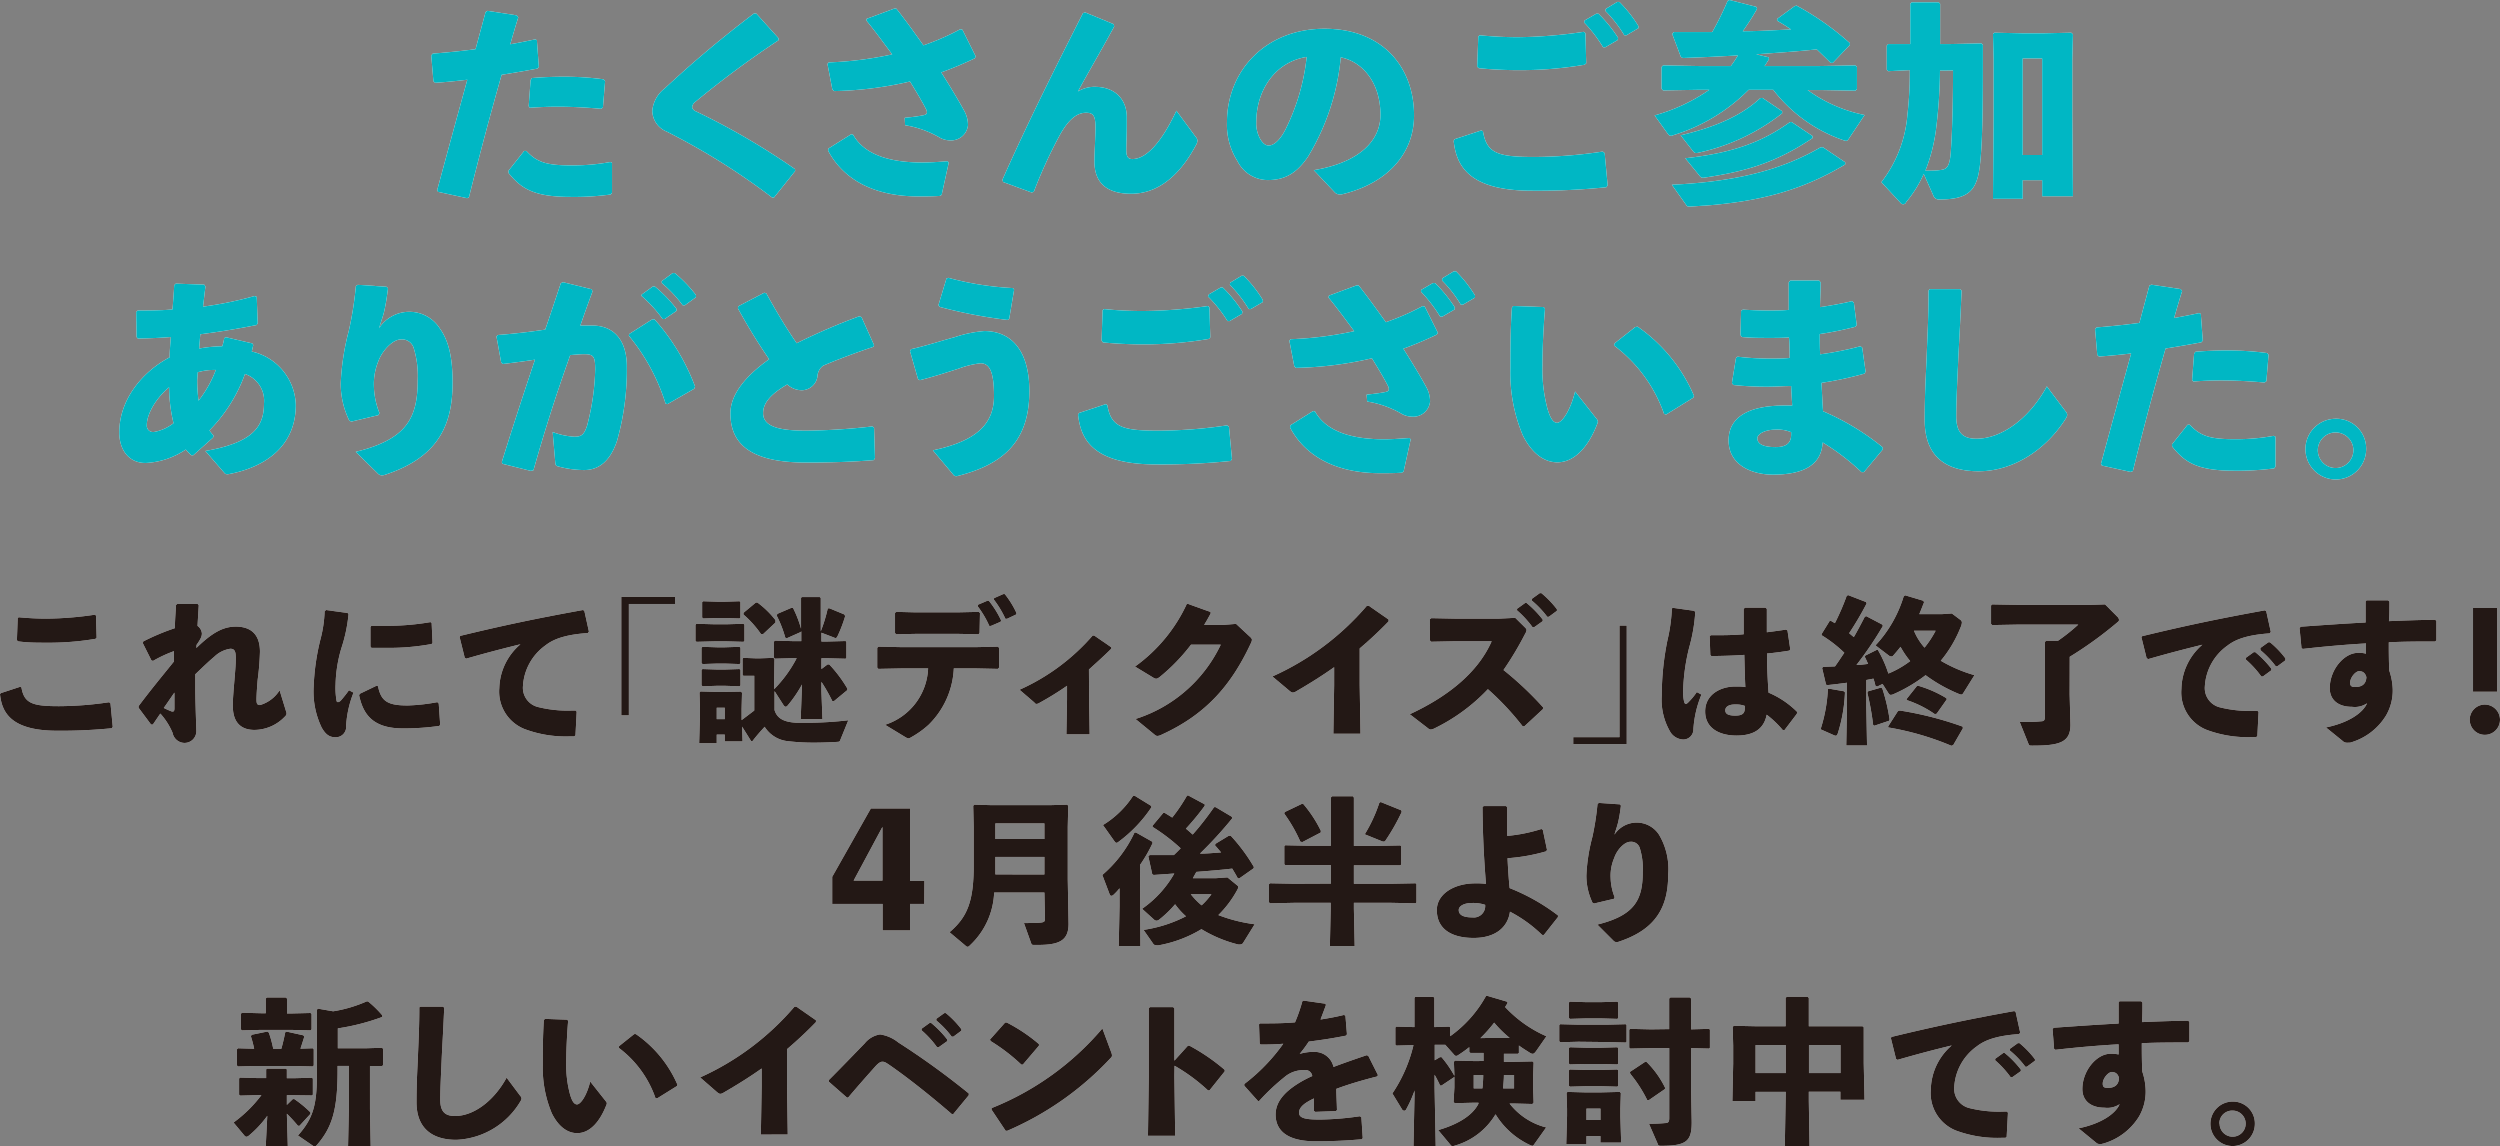 <svg xmlns="http://www.w3.org/2000/svg" viewBox="0 0 310.44 142.35"><rect x="0" y="0" width="310.44" height="142.35" fill="#808080" stroke="none"/><defs><style>.cls-1{fill:#fff;}.cls-2{fill:#00b7c4;}.cls-3{fill:#231815;}</style></defs><g id="レイヤー_2" data-name="レイヤー 2"><g id="txt"><path class="cls-1" d="M58,24.61l-3.61-.79-.1-.22c1.35-5,2.54-9.34,3.74-13.7-1.35.16-2.68.3-4,.38l-.21-.19-.27-3.21.19-.22c2-.16,3.69-.34,5.31-.55l1.25-4.62.23-.14,3.64.56.19.24c-.35,1.09-.69,2.28-1,3.35,1.06-.19,2.12-.4,3.1-.61l.21.1.24,3.32-.18.21c-1.44.27-2.95.53-4.44.77-1.4,4.91-2.7,9.77-4.06,15.22Zm5.15-3.42,1.94-2.45.27,0c1.32,1.43,2.57,1.8,5.6,1.8a25.92,25.92,0,0,0,4.83-.42l.21.1v3.72l-.16.21a33.26,33.26,0,0,1-5,.3c-4.65,0-6.14-1.09-7.68-2.95Zm2.5-8,.24-3.26.18-.24c1.33-.11,2.63-.16,3.88-.16a35.62,35.62,0,0,1,5,.32l.19.21-.27,3.29-.23.16c-1.81-.16-3.56-.26-5.45-.26-1.09,0-2.2.05-3.4.13Z"/><path class="cls-1" d="M98.74,21.24l-2.63,3.29-.23,0a84.08,84.08,0,0,0-13.07-8.18A2.84,2.84,0,0,1,81,13.78,3.89,3.89,0,0,1,82.52,11a139.41,139.41,0,0,1,11.1-9.32h.29l2.76,3.06V5a120,120,0,0,0-10.33,7.65.92.92,0,0,0-.39.64v.05a.72.72,0,0,0,.45.48A87.68,87.68,0,0,1,98.72,21Z"/><path class="cls-1" d="M112.34,14.63c1.14-.11,1.75-.21,2.18-.29s.58-.16.58-.4a.85.85,0,0,0-.1-.37c-.51-1-1.2-2.15-2-3.45a45.14,45.14,0,0,1-9.43,1.19l-.21-.19-.61-3.18.16-.19a44.19,44.19,0,0,0,7.88-1c-1-1.33-2-2.73-3.18-4.17l0-.24,3.43-1.27.26,0c1.12,1.4,2.26,3,3.37,4.56a30.19,30.19,0,0,0,4.57-2l.27.06L121.16,7l-.11.24c-1.38.66-2.76,1.24-4.17,1.75,1.14,1.8,2.15,3.48,2.84,4.75a3.66,3.66,0,0,1,.48,1.81,2.11,2.11,0,0,1-2.26,1.88,2.68,2.68,0,0,1-1.38-.42,12.47,12.47,0,0,0-4.17-1.46Zm-9.48,3.82,2.84-1.78.24.06c1.49,2.68,5,3.45,8.55,3.45.93,0,1.83-.05,3.19-.16l.13.18-.88,4-.23.13c-.91.06-1.62.06-2.69.06-5.25,0-9.18-1.94-11.17-5.66Z"/><path class="cls-1" d="M134.75,1.54,138.29,3l.07.29c-1.69,3.11-3.1,5.47-4.51,8.07a4,4,0,0,1,2.07-.58c2.6,0,4,1.62,4,3.77v.93c0,1.27-.06,2.44-.06,3v.18c0,.67.14,1.09.75,1.09,1.64,0,3.53-1.86,5.47-6L148.48,17a.73.73,0,0,1,.21.48,1.13,1.13,0,0,1-.16.5c-2.2,4.15-5,6.08-8.07,6.08s-4.56-1.4-4.56-4c0-1.17.13-2.9.13-4.3S135.74,14,134.86,14c-1.33,0-2.36,1.17-3.24,2.74a58.71,58.71,0,0,0-3.24,7.06l-.26.11-3.56-1.31-.08-.29c3.26-7.33,6.61-14,10-20.68Z"/><path class="cls-1" d="M163.14,21.13c5.71-.95,8.28-3.69,8.28-6.87,0-4-2.22-6.59-4.93-7.14a28.85,28.85,0,0,1-4.09,12.37c-1.44,2.1-2.92,2.87-5,2.87A4.23,4.23,0,0,1,153.66,20a8.38,8.38,0,0,1-1.3-4.8c0-6.43,4.81-11.63,12.11-11.63s11.12,4.86,11.12,10.75c0,4.83-3.39,8.5-9,9.82h-.24a.79.79,0,0,1-.61-.26ZM156,15.19a3.91,3.91,0,0,0,.45,2c.29.54.66.88,1.09.88.61,0,1.38-.61,2.09-2a26.55,26.55,0,0,0,2.63-9C158.42,7.67,156,11.1,156,15.19Z"/><path class="cls-1" d="M180.64,17.28l3.3-1.08.21.1c.45,2.76,1.88,3.19,6.32,3.19a57.79,57.79,0,0,0,8.55-.67l.24.19.37,4-.16.24a83.93,83.93,0,0,1-9.27.43c-7.94,0-9.37-3.22-9.69-6.19Zm2.79-9,.14-3.77.18-.13a47.12,47.12,0,0,0,4.73.24,59.55,59.55,0,0,0,8.2-.67l.19.16.1,3.75-.21.18a47.82,47.82,0,0,1-8.31.67c-1.49,0-3.21-.08-4.81-.24Zm13.33-5.73,1.46-.85h.27a17.07,17.07,0,0,1,2.44,3l-.05.27-1.54.9-.27,0a17.87,17.87,0,0,0-2.36-3.08Zm2.63-1.44,1.43-.87h.27a16,16,0,0,1,2.36,3l0,.26-1.48.88-.27,0a15.81,15.81,0,0,0-2.33-3Z"/><path class="cls-1" d="M219.65,7.12l0,.26c-.19.29-.35.56-.53.82H226l4.4-.08.19.19v2.76l-.19.19-4.4-.08h-1.54a18.08,18.08,0,0,0,7.08,3.1l-2,3c-.11.16-.19.21-.32.21a1.74,1.74,0,0,1-.37-.1,18.65,18.65,0,0,1-8.66-6.24h-3.05a22.41,22.41,0,0,1-9.4,5.65.46.46,0,0,1-.26.06c-.16,0-.27-.08-.4-.27l-1.62-2.26a22.36,22.36,0,0,0,6.8-3.18h-1.33l-4.41.08-.19-.19V8.31l.19-.19,4.41.08h4a14.41,14.41,0,0,0,.88-1.32c-2.18.13-4.44.24-6.85.32l-.24-.14-1.07-2.84.19-.24c1.67,0,3.27,0,4.78,0A37.12,37.12,0,0,0,214.53.11l.24-.11,3.32.85.1.24c-.56,1-1.14,1.88-1.78,2.79,2,0,4-.14,6-.22-.55-.39-1.14-.74-1.72-1.08l0-.24L222.84.77l.24-.08a34.65,34.65,0,0,1,6.63,4.67l0,.22-2.12,2.23h-.27c-.58-.59-1.17-1.15-1.72-1.68-2.53.27-5,.43-7.52.61Zm6.72,11.17,2.76,1.86v.27c-5.28,3.18-10.51,4.59-17.47,5.12-.32,0-1.51.11-1.86.11s-.32-.08-.5-.32l-1.7-2.39c8.44-.4,13.91-2,18.48-4.65Zm-7.51-6.13,2.44,1.65v.26A25.5,25.5,0,0,1,210.73,19l-.13,0c-.16,0-.27-.1-.43-.31l-1.48-1.89c4.27-1,7.54-2.42,9.9-4.62Zm3.63,3,2.58,1.73v.26c-4.59,3.08-8.31,4.15-13.52,4.92h-.1c-.16,0-.27-.06-.45-.3l-1.73-2.12c6.29-.69,9.8-2.2,13-4.49Z"/><path class="cls-1" d="M234.47,8.84l-.18-.18v-3l.18-.19,2.74,0v-5l.18-.18h3.35l.18.18v5h1.25l3.88-.08.18.19c0,5.89,0,11.09-.31,14.36-.32,3.45-1.12,4.83-5.08,4.83a.72.72,0,0,1-.77-.5l-1.19-2.68a14.53,14.53,0,0,1-2.18,3.5.39.39,0,0,1-.69.11l-2.39-2.58a15.72,15.72,0,0,0,3.24-8.42,46,46,0,0,0,.29-5.49Zm6.43-.08a62.41,62.41,0,0,1-.43,6.77,21.6,21.6,0,0,1-1.38,5.66l.69,0a8.34,8.34,0,0,0,1.2-.08c.77-.1,1.14-.39,1.27-2.36.19-2.73.27-6.56.27-10Zm12.69,13.62h-2.42v2.31h-3.69l.08-10.25V7.38l-.08-3.16.16-.16,3.61.08h2.47l3.48-.08.21.21-.08,3.24v6.75l.08,10.11h-3.82ZM251.17,7.25v12h2.42v-12Z"/><path class="cls-1" d="M26.46,54.33,24,56.53h-.24a6.65,6.65,0,0,1-.69-.71,9.72,9.72,0,0,1-5,1.67c-2.07,0-3.26-1.62-3.26-3.8,0-4,2.79-7.49,6.26-9.32,0-.9.08-1.62.14-2.52-1.3.11-2.66.16-4.09.19l-.16-.19-.05-3.11.18-.18c1.33,0,2.82,0,4.33-.13.08-1,.16-2,.21-3l.19-.21,3.55.13.14.24c-.11.82-.19,1.64-.3,2.49a46.44,46.44,0,0,0,6.4-1.32l.27.1L32,40.12l-.13.24c-2.42.48-4.68.85-7,1.15l-.14,1.77A17.46,17.46,0,0,1,27.6,43,6.5,6.5,0,0,0,27.84,42l.19-.13,3.29.77.13.19c-.08.37-.13.61-.19.82a7,7,0,0,1,5.47,6.64c0,5-3.63,7.72-8.41,8.6-.21,0-.32,0-.45-.16L25.5,56c5.71-1,7.28-2.87,7.28-5.87a3.51,3.51,0,0,0-2.36-3.69,19.36,19.36,0,0,1-4.41,7,4.46,4.46,0,0,0,.5.64Zm-8.23-1.54a.78.78,0,0,0,.9.85,5.52,5.52,0,0,0,2.42-1.09A19.22,19.22,0,0,1,21,48.09C19.42,49.39,18.23,51.36,18.23,52.79Zm8.57-6.85h-.34a7,7,0,0,0-1.91.29c0,.37-.06.74-.06,1.12a22.85,22.85,0,0,0,.16,2.41A14.4,14.4,0,0,0,26.8,45.94Z"/><path class="cls-1" d="M44.41,35.37l3.59.24.18.21c-.16,1.22-.26,1.84-.42,2.61s-.4,1.35-.69,2.33a4.49,4.49,0,0,1,7.56.05c1.15,1.6,1.57,3.77,1.57,6.72,0,5.5-2,9.29-8.28,11.39a1.51,1.51,0,0,1-.51.11.73.73,0,0,1-.5-.24l-2.74-2.68c6.24-1.54,7.7-4.09,7.7-8.9a11.71,11.71,0,0,0-.5-4,1.51,1.51,0,0,0-1.59-1.06c-1,0-2.29,1.35-2.79,2.68A7.52,7.52,0,0,0,46.43,48a9.5,9.5,0,0,0,.69,3.29l-.13.26-3.35.8-.26-.11a10.44,10.44,0,0,1-1.07-4.62,30.49,30.49,0,0,1,1-6.53,42.26,42.26,0,0,0,.88-5.57Z"/><path class="cls-1" d="M65.9,58.47l-3.51-.88-.08-.21c1.44-4.62,2.76-8.65,4.12-12.72-1.22.19-2.66.38-4,.54L62.23,45l-.58-3.22.16-.18c2.1-.16,4.06-.4,5.89-.67.64-1.83,1.25-3.71,1.94-5.76l.27-.13,3.58.88.08.29c-.56,1.51-1.06,2.92-1.51,4.22.53,0,1,0,1.54,0,2.2,0,4.27,1.35,4.24,5.23a32.52,32.52,0,0,1-1.22,9.08c-1,3-2.7,3.63-4.11,3.63a12.58,12.58,0,0,1-3.27-.47c-.18-.06-.26-.11-.29-.48l-.32-3.77a9.22,9.22,0,0,0,2.66.58c.85,0,1.22-.16,1.62-1.4a29.75,29.75,0,0,0,1-6.93c0-1.6-.18-1.92-1.35-1.92-.48,0-1.09.06-1.75.11-1.78,5-3.11,9.16-4.57,14.31Zm12.24-17L81,39.65h.27A26.32,26.32,0,0,1,86.31,48l-.1.27-3.32,1.91-.24-.06a24.86,24.86,0,0,0-4.57-8.44Zm1.54-4.89,1.38-1,.26,0A16.49,16.49,0,0,1,84,38.35l0,.26-1.46,1h-.26a16.6,16.6,0,0,0-2.63-2.87Zm2.49-1.67,1.36-1,.26,0a16.23,16.23,0,0,1,2.63,2.73l0,.27-1.38,1h-.26a16.15,16.15,0,0,0-2.6-2.76Z"/><path class="cls-1" d="M108.54,53.11l.11,3.79-.16.24c-2.44.19-5,.3-8.36.3-6.38,0-9.43-1.94-9.43-6.11,0-2.42,2-4.73,4.81-6.72a72.76,72.76,0,0,1-3.88-6.32l.05-.26,3.22-1.68.26.08c1.17,2.13,2.5,4.36,3.77,6.19a78.17,78.17,0,0,1,7.78-3.35l.27.11,1.56,3.48-.1.21c-2.31.77-4.68,1.67-6.22,2.34a1.7,1.7,0,0,0-.71,1.33,2,2,0,0,1-1.92,1.72,2.7,2.7,0,0,1-1.83-.72c-2.07,1.2-3,2.31-3,3.56,0,1.78,2.26,2.18,5.39,2.18a79.17,79.17,0,0,0,8.18-.53Z"/><path class="cls-1" d="M114,47.08l-1-3.48.14-.24c1.83-.42,3.82-1.06,5.47-1.51a15.32,15.32,0,0,1,3.61-.74c3.4,0,5.6,2.47,5.6,7.46,0,6.4-3.4,9.16-9,10.56a.45.45,0,0,1-.46-.21l-2.52-3c5.31-1.12,7.59-3.19,7.59-6.75,0-3-.55-4.06-1.67-4.06a11.47,11.47,0,0,0-2.71.66c-1.4.45-3.1,1-4.83,1.44Zm2.53-9.19,1-3.31.24-.08a37.46,37.46,0,0,0,8,1.27l.16.19-.61,3.63-.21.14a59.55,59.55,0,0,1-8.42-1.62Z"/><path class="cls-1" d="M134,51.28l3.29-1.09.21.1c.46,2.76,1.89,3.19,6.32,3.19a59.15,59.15,0,0,0,8.55-.66l.24.18.37,4-.16.24a83.75,83.75,0,0,1-9.26.43c-7.94,0-9.37-3.21-9.69-6.19Zm2.79-9,.13-3.77.19-.13a47.07,47.07,0,0,0,4.72.24A59.69,59.69,0,0,0,150,38l.18.16.11,3.75-.21.18a47.91,47.91,0,0,1-8.31.67c-1.49,0-3.22-.08-4.81-.24Zm13.33-5.73,1.46-.85h.26a16.63,16.63,0,0,1,2.44,3l-.05.27-1.54.9-.26,0A17.19,17.19,0,0,0,150,36.81Zm2.63-1.44,1.43-.87h.26a15.94,15.94,0,0,1,2.37,3l0,.27-1.49.87-.26,0a15.64,15.64,0,0,0-2.34-3Z"/><path class="cls-1" d="M169.7,49c1.14-.11,1.75-.21,2.18-.29s.58-.16.58-.4a.85.85,0,0,0-.1-.37c-.51-1-1.2-2.15-2-3.45a45.06,45.06,0,0,1-9.43,1.19l-.21-.19-.61-3.18.16-.19a44.42,44.42,0,0,0,7.89-1c-1-1.33-2-2.73-3.19-4.17l.05-.24,3.43-1.27.26,0c1.12,1.41,2.26,3,3.38,4.57a30.52,30.52,0,0,0,4.56-2l.27.06,1.62,3.24-.11.23a43,43,0,0,1-4.17,1.76c1.14,1.8,2.15,3.48,2.84,4.75a3.66,3.66,0,0,1,.48,1.81,2.1,2.1,0,0,1-2.26,1.88,2.71,2.71,0,0,1-1.38-.42,12.47,12.47,0,0,0-4.17-1.46Zm-9.48,3.82,2.84-1.78.24.06c1.49,2.68,5,3.45,8.55,3.45.93,0,1.83-.06,3.19-.16l.13.18-.88,4-.23.13c-.91.06-1.62.06-2.68.06-5.26,0-9.19-1.94-11.18-5.66ZM176.47,36l1.46-.85h.27a17.07,17.07,0,0,1,2.44,3l0,.27-1.54.9-.27,0a17.87,17.87,0,0,0-2.36-3.08Zm2.63-1.44,1.43-.87h.27a16.31,16.31,0,0,1,2.36,3l0,.26-1.49.88-.27,0a15.81,15.81,0,0,0-2.33-3Z"/><path class="cls-1" d="M187.92,38l3.75.13.18.19c-.24,3-.32,5.57-.32,7.11a19.16,19.16,0,0,0,.61,5.26c.29,1,.64,1.81,1.22,1.81s1.62-1.44,2.23-3.88L198.25,52a.53.53,0,0,1,.16.34.83.83,0,0,1-.08.32c-1.06,2.76-2.79,4.75-4.94,4.75-1.72,0-3.24-1.22-4.3-3.37a20,20,0,0,1-1.54-8.26c0-2.15,0-4.7.19-7.59Zm12.59,4.62,2.54-2,.3-.06a20.08,20.08,0,0,1,7,8.58l-.08.24-3.37,2.09-.26-.07a18.08,18.08,0,0,0-6.22-8.5Z"/><path class="cls-1" d="M215.06,47.58l.5-3.1.19-.19a34.56,34.56,0,0,0,4.12.24c.77,0,1.56,0,2.36-.08,0-.85,0-1.7-.08-2.55-.82.06-1.62.06-2.44.06-1.12,0-2.26,0-3.4-.11l-.19-.24.08-3,.21-.16c1,.06,2.1.11,3.16.11.85,0,1.7,0,2.55-.08,0-1.09,0-2.2,0-3.42l.18-.22h3.59l.19.22c0,1-.06,2.09-.08,3.08,1.46-.22,2.81-.46,4-.75l.21.22.35,2.76-.19.21a40.34,40.34,0,0,1-4.4.9c0,.85,0,1.67.05,2.52A39.5,39.5,0,0,0,231,43l.24.15.42,3-.13.24a44,44,0,0,1-5.34,1.15c.06,1.24.11,2.41.19,3.53a30.91,30.91,0,0,1,7.41,4.48v.27l-2.34,2.81h-.29a28.52,28.52,0,0,0-4.83-3.69c-.16,2.87-2.47,4-6.19,4-2.52,0-5.49-1.15-5.49-4.25,0-3.32,3.24-4.33,6.9-4.33.32,0,.66,0,1,0-.05-.8-.1-1.62-.13-2.42-1,0-1.89.08-2.82.08a39,39,0,0,1-4.35-.21Zm7.36,6.09a4.32,4.32,0,0,0-1.92-.32c-1.38,0-2.28.58-2.28,1.06,0,.64.56,1.11,2.28,1.11,1.36,0,1.92-.55,1.92-1.56Z"/><path class="cls-1" d="M239.62,35.9l3.75,0,.21.19c-.13,3.29-.26,5.54-.4,8.28-.1,2.31-.26,5.28-.26,7.35s.9,2.76,2.49,2.76c3.06,0,6.51-2.38,8.76-6.5l2.31,3.08a.75.75,0,0,1,.22.45.92.92,0,0,1-.14.4c-2.62,4.17-6.79,6.61-10.86,6.61S239,56.67,239,52.18c0-3.69.19-6.16.27-8.58.08-2.07.21-4.4.21-7.51Z"/><path class="cls-1" d="M264.56,58.6,261,57.81l-.11-.22c1.36-5,2.55-9.34,3.75-13.7-1.36.16-2.68.3-4,.38l-.21-.19-.27-3.21.19-.21c2-.16,3.69-.35,5.31-.56l1.24-4.62.24-.13,3.64.55.19.24c-.35,1.09-.69,2.29-1,3.35,1.07-.19,2.13-.4,3.11-.61l.21.1.24,3.32-.18.21c-1.44.27-2.95.53-4.44.77-1.41,4.92-2.71,9.77-4.06,15.22Zm5.15-3.42,1.94-2.44.27,0c1.32,1.43,2.57,1.8,5.6,1.8a25.92,25.92,0,0,0,4.83-.42l.21.11v3.71l-.16.22a34.83,34.83,0,0,1-5,.29c-4.64,0-6.13-1.09-7.67-3Zm2.5-8,.24-3.26.18-.24c1.33-.11,2.63-.16,3.88-.16a37.27,37.27,0,0,1,5,.32l.19.21-.27,3.29-.24.16c-1.8-.16-3.55-.26-5.44-.26-1.09,0-2.2.05-3.4.13Z"/><path class="cls-1" d="M293.82,55.76A3.77,3.77,0,1,1,290.05,52,3.69,3.69,0,0,1,293.82,55.76Zm-6,0a2.21,2.21,0,1,0,4.41,0,2.21,2.21,0,0,0-4.41,0Z"/><path class="cls-2" d="M58,24.61l-3.61-.79-.1-.22c1.35-5,2.54-9.34,3.74-13.7-1.35.16-2.68.3-4,.38l-.21-.19-.27-3.21.19-.22c2-.16,3.69-.34,5.31-.55l1.25-4.62.23-.14,3.64.56.19.24c-.35,1.09-.69,2.28-1,3.35,1.06-.19,2.12-.4,3.1-.61l.21.1.24,3.32-.18.21c-1.44.27-2.95.53-4.44.77-1.4,4.91-2.7,9.77-4.06,15.22Zm5.15-3.42,1.94-2.45.27,0c1.32,1.43,2.57,1.8,5.6,1.8a25.92,25.92,0,0,0,4.83-.42l.21.1v3.72l-.16.21a33.26,33.26,0,0,1-5,.3c-4.65,0-6.14-1.09-7.68-2.95Zm2.5-8,.24-3.26.18-.24c1.33-.11,2.63-.16,3.88-.16a35.62,35.62,0,0,1,5,.32l.19.21-.27,3.29-.23.16c-1.81-.16-3.56-.26-5.45-.26-1.09,0-2.2.05-3.4.13Z"/><path class="cls-2" d="M98.74,21.24l-2.63,3.29-.23,0a84.08,84.08,0,0,0-13.07-8.18A2.84,2.84,0,0,1,81,13.78,3.89,3.89,0,0,1,82.52,11a139.41,139.41,0,0,1,11.1-9.32h.29l2.76,3.06V5a120,120,0,0,0-10.33,7.65.92.92,0,0,0-.39.64v.05a.72.72,0,0,0,.45.48A87.68,87.68,0,0,1,98.72,21Z"/><path class="cls-2" d="M112.34,14.63c1.14-.11,1.75-.21,2.18-.29s.58-.16.58-.4a.85.85,0,0,0-.1-.37c-.51-1-1.2-2.15-2-3.45a45.14,45.14,0,0,1-9.43,1.19l-.21-.19-.61-3.18.16-.19a44.19,44.19,0,0,0,7.88-1c-1-1.33-2-2.73-3.18-4.17l0-.24,3.43-1.27.26,0c1.12,1.4,2.26,3,3.37,4.56a30.19,30.19,0,0,0,4.57-2l.27.06L121.16,7l-.11.24c-1.38.66-2.76,1.24-4.17,1.75,1.14,1.8,2.15,3.48,2.84,4.75a3.66,3.66,0,0,1,.48,1.81,2.11,2.11,0,0,1-2.26,1.88,2.68,2.68,0,0,1-1.38-.42,12.47,12.47,0,0,0-4.17-1.46Zm-9.48,3.82,2.84-1.78.24.06c1.49,2.68,5,3.45,8.55,3.45.93,0,1.83-.05,3.19-.16l.13.18-.88,4-.23.13c-.91.06-1.62.06-2.69.06-5.25,0-9.18-1.94-11.17-5.66Z"/><path class="cls-2" d="M134.75,1.54,138.29,3l.07.29c-1.69,3.11-3.1,5.47-4.51,8.07a4,4,0,0,1,2.07-.58c2.6,0,4,1.62,4,3.77v.93c0,1.27-.06,2.44-.06,3v.18c0,.67.14,1.09.75,1.09,1.64,0,3.53-1.86,5.47-6L148.48,17a.73.73,0,0,1,.21.48,1.13,1.13,0,0,1-.16.5c-2.2,4.15-5,6.08-8.07,6.08s-4.56-1.4-4.56-4c0-1.17.13-2.9.13-4.3S135.74,14,134.86,14c-1.33,0-2.36,1.17-3.24,2.74a58.71,58.71,0,0,0-3.24,7.06l-.26.11-3.56-1.31-.08-.29c3.26-7.33,6.61-14,10-20.68Z"/><path class="cls-2" d="M163.14,21.13c5.71-.95,8.28-3.69,8.28-6.87,0-4-2.22-6.59-4.93-7.14a28.85,28.85,0,0,1-4.09,12.37c-1.44,2.1-2.92,2.87-5,2.87A4.23,4.23,0,0,1,153.66,20a8.38,8.38,0,0,1-1.3-4.8c0-6.43,4.81-11.63,12.11-11.63s11.12,4.86,11.12,10.75c0,4.83-3.39,8.5-9,9.82h-.24a.79.79,0,0,1-.61-.26ZM156,15.19a3.91,3.91,0,0,0,.45,2c.29.54.66.88,1.09.88.61,0,1.38-.61,2.09-2a26.55,26.55,0,0,0,2.63-9C158.42,7.67,156,11.1,156,15.19Z"/><path class="cls-2" d="M180.64,17.28l3.3-1.08.21.1c.45,2.76,1.88,3.19,6.32,3.19a57.79,57.79,0,0,0,8.55-.67l.24.19.37,4-.16.24a83.93,83.93,0,0,1-9.27.43c-7.94,0-9.37-3.22-9.69-6.19Zm2.79-9,.14-3.77.18-.13a47.12,47.12,0,0,0,4.73.24,59.55,59.55,0,0,0,8.2-.67l.19.16.1,3.75-.21.18a47.82,47.82,0,0,1-8.31.67c-1.49,0-3.21-.08-4.81-.24Zm13.33-5.73,1.46-.85h.27a17.07,17.07,0,0,1,2.44,3l-.05.27-1.54.9-.27,0a17.87,17.87,0,0,0-2.36-3.08Zm2.63-1.44,1.43-.87h.27a16,16,0,0,1,2.36,3l0,.26-1.48.88-.27,0a15.81,15.81,0,0,0-2.33-3Z"/><path class="cls-2" d="M219.65,7.12l0,.26c-.19.29-.35.56-.53.82H226l4.4-.08.19.19v2.76l-.19.19-4.4-.08h-1.54a18.08,18.08,0,0,0,7.08,3.1l-2,3c-.11.16-.19.21-.32.21a1.74,1.74,0,0,1-.37-.1,18.65,18.65,0,0,1-8.66-6.24h-3.05a22.41,22.41,0,0,1-9.4,5.65.46.46,0,0,1-.26.06c-.16,0-.27-.08-.4-.27l-1.62-2.26a22.36,22.36,0,0,0,6.8-3.18h-1.33l-4.41.08-.19-.19V8.31l.19-.19,4.41.08h4a14.41,14.41,0,0,0,.88-1.32c-2.18.13-4.44.24-6.85.32l-.24-.14-1.07-2.84.19-.24c1.67,0,3.27,0,4.78,0A37.12,37.12,0,0,0,214.53.11l.24-.11,3.32.85.1.24c-.56,1-1.14,1.88-1.78,2.79,2,0,4-.14,6-.22-.55-.39-1.14-.74-1.72-1.08l0-.24L222.84.77l.24-.08a34.65,34.65,0,0,1,6.63,4.67l0,.22-2.12,2.23h-.27c-.58-.59-1.17-1.15-1.72-1.68-2.53.27-5,.43-7.52.61Zm6.72,11.17,2.76,1.86v.27c-5.28,3.18-10.51,4.59-17.47,5.12-.32,0-1.51.11-1.86.11s-.32-.08-.5-.32l-1.7-2.39c8.44-.4,13.91-2,18.48-4.65Zm-7.51-6.13,2.44,1.65v.26A25.5,25.5,0,0,1,210.73,19l-.13,0c-.16,0-.27-.1-.43-.31l-1.48-1.89c4.27-1,7.54-2.42,9.9-4.62Zm3.63,3,2.58,1.73v.26c-4.59,3.08-8.31,4.15-13.52,4.92h-.1c-.16,0-.27-.06-.45-.3l-1.73-2.12c6.29-.69,9.8-2.2,13-4.49Z"/><path class="cls-2" d="M234.47,8.84l-.18-.18v-3l.18-.19,2.74,0v-5l.18-.18h3.35l.18.18v5h1.25l3.88-.08.18.19c0,5.89,0,11.09-.31,14.36-.32,3.45-1.12,4.83-5.08,4.83a.72.72,0,0,1-.77-.5l-1.19-2.68a14.53,14.53,0,0,1-2.18,3.5.39.39,0,0,1-.69.11l-2.39-2.58a15.72,15.72,0,0,0,3.24-8.42,46,46,0,0,0,.29-5.49Zm6.43-.08a62.41,62.41,0,0,1-.43,6.77,21.6,21.6,0,0,1-1.38,5.66l.69,0a8.34,8.34,0,0,0,1.2-.08c.77-.1,1.14-.39,1.27-2.36.19-2.73.27-6.56.27-10Zm12.69,13.62h-2.42v2.31h-3.69l.08-10.25V7.38l-.08-3.16.16-.16,3.61.08h2.47l3.48-.08.21.21-.08,3.24v6.75l.08,10.11h-3.82ZM251.17,7.25v12h2.42v-12Z"/><path class="cls-2" d="M26.46,54.33,24,56.53h-.24a6.65,6.65,0,0,1-.69-.71,9.72,9.72,0,0,1-5,1.67c-2.07,0-3.26-1.62-3.26-3.8,0-4,2.79-7.49,6.26-9.32,0-.9.08-1.62.14-2.52-1.3.11-2.66.16-4.09.19l-.16-.19-.05-3.11.18-.18c1.33,0,2.82,0,4.33-.13.08-1,.16-2,.21-3l.19-.21,3.55.13.14.24c-.11.82-.19,1.64-.3,2.49a46.44,46.44,0,0,0,6.4-1.32l.27.1L32,40.12l-.13.24c-2.42.48-4.68.85-7,1.15l-.14,1.77A17.46,17.46,0,0,1,27.6,43,6.5,6.5,0,0,0,27.84,42l.19-.13,3.29.77.13.19c-.08.37-.13.61-.19.82a7,7,0,0,1,5.47,6.64c0,5-3.63,7.72-8.41,8.6-.21,0-.32,0-.45-.16L25.5,56c5.71-1,7.28-2.87,7.28-5.87a3.51,3.51,0,0,0-2.36-3.69,19.36,19.36,0,0,1-4.41,7,4.46,4.46,0,0,0,.5.64Zm-8.23-1.54a.78.78,0,0,0,.9.85,5.52,5.52,0,0,0,2.42-1.09A19.22,19.22,0,0,1,21,48.09C19.42,49.39,18.23,51.36,18.23,52.79Zm8.57-6.85h-.34a7,7,0,0,0-1.91.29c0,.37-.06.74-.06,1.12a22.85,22.85,0,0,0,.16,2.41A14.4,14.4,0,0,0,26.8,45.94Z"/><path class="cls-2" d="M44.41,35.37l3.59.24.18.21c-.16,1.22-.26,1.84-.42,2.61s-.4,1.35-.69,2.33a4.49,4.49,0,0,1,7.56.05c1.15,1.6,1.57,3.77,1.57,6.72,0,5.5-2,9.29-8.28,11.39a1.51,1.51,0,0,1-.51.11.73.73,0,0,1-.5-.24l-2.74-2.68c6.24-1.54,7.7-4.09,7.7-8.9a11.71,11.71,0,0,0-.5-4,1.51,1.51,0,0,0-1.59-1.06c-1,0-2.29,1.35-2.79,2.68A7.52,7.52,0,0,0,46.43,48a9.5,9.5,0,0,0,.69,3.29l-.13.26-3.35.8-.26-.11a10.44,10.44,0,0,1-1.07-4.62,30.49,30.49,0,0,1,1-6.53,42.26,42.26,0,0,0,.88-5.57Z"/><path class="cls-2" d="M65.9,58.47l-3.51-.88-.08-.21c1.44-4.62,2.76-8.65,4.12-12.72-1.22.19-2.66.38-4,.54L62.23,45l-.58-3.22.16-.18c2.1-.16,4.06-.4,5.89-.67.64-1.83,1.25-3.71,1.94-5.76l.27-.13,3.58.88.08.29c-.56,1.51-1.06,2.92-1.51,4.22.53,0,1,0,1.54,0,2.2,0,4.27,1.35,4.24,5.23a32.52,32.52,0,0,1-1.22,9.08c-1,3-2.7,3.63-4.11,3.63a12.58,12.58,0,0,1-3.27-.47c-.18-.06-.26-.11-.29-.48l-.32-3.77a9.22,9.22,0,0,0,2.66.58c.85,0,1.22-.16,1.62-1.4a29.75,29.75,0,0,0,1-6.93c0-1.6-.18-1.92-1.35-1.92-.48,0-1.09.06-1.75.11-1.78,5-3.11,9.16-4.57,14.31Zm12.24-17L81,39.65h.27A26.32,26.32,0,0,1,86.31,48l-.1.27-3.32,1.91-.24-.06a24.86,24.86,0,0,0-4.57-8.44Zm1.54-4.89,1.38-1,.26,0A16.49,16.49,0,0,1,84,38.35l0,.26-1.46,1h-.26a16.6,16.6,0,0,0-2.63-2.87Zm2.49-1.67,1.36-1,.26,0a16.23,16.23,0,0,1,2.63,2.73l0,.27-1.38,1h-.26a16.15,16.15,0,0,0-2.6-2.76Z"/><path class="cls-2" d="M108.54,53.11l.11,3.79-.16.24c-2.44.19-5,.3-8.36.3-6.38,0-9.43-1.94-9.43-6.11,0-2.42,2-4.73,4.81-6.72a72.76,72.76,0,0,1-3.88-6.32l.05-.26,3.22-1.68.26.08c1.17,2.13,2.5,4.36,3.77,6.19a78.17,78.17,0,0,1,7.78-3.35l.27.11,1.56,3.48-.1.21c-2.31.77-4.68,1.67-6.22,2.34a1.7,1.7,0,0,0-.71,1.33,2,2,0,0,1-1.92,1.72,2.7,2.7,0,0,1-1.83-.72c-2.07,1.2-3,2.31-3,3.56,0,1.78,2.26,2.18,5.39,2.18a79.17,79.17,0,0,0,8.18-.53Z"/><path class="cls-2" d="M114,47.08l-1-3.48.14-.24c1.83-.42,3.82-1.06,5.47-1.51a15.32,15.32,0,0,1,3.61-.74c3.4,0,5.6,2.47,5.6,7.46,0,6.4-3.4,9.16-9,10.56a.45.45,0,0,1-.46-.21l-2.52-3c5.31-1.12,7.59-3.19,7.59-6.75,0-3-.55-4.06-1.67-4.06a11.47,11.47,0,0,0-2.71.66c-1.4.45-3.1,1-4.83,1.44Zm2.53-9.19,1-3.31.24-.08a37.46,37.46,0,0,0,8,1.27l.16.19-.61,3.63-.21.14a59.55,59.55,0,0,1-8.42-1.62Z"/><path class="cls-2" d="M134,51.28l3.29-1.09.21.1c.46,2.76,1.89,3.19,6.32,3.19a59.15,59.15,0,0,0,8.55-.66l.24.18.37,4-.16.24a83.75,83.75,0,0,1-9.26.43c-7.94,0-9.37-3.21-9.69-6.19Zm2.79-9,.13-3.77.19-.13a47.07,47.07,0,0,0,4.72.24A59.69,59.69,0,0,0,150,38l.18.16.11,3.75-.21.18a47.91,47.91,0,0,1-8.31.67c-1.49,0-3.22-.08-4.81-.24Zm13.33-5.73,1.46-.85h.26a16.63,16.63,0,0,1,2.44,3l-.05.27-1.54.9-.26,0A17.19,17.19,0,0,0,150,36.81Zm2.63-1.44,1.43-.87h.26a15.94,15.94,0,0,1,2.37,3l0,.27-1.49.87-.26,0a15.64,15.64,0,0,0-2.34-3Z"/><path class="cls-2" d="M169.7,49c1.14-.11,1.75-.21,2.18-.29s.58-.16.58-.4a.85.85,0,0,0-.1-.37c-.51-1-1.2-2.15-2-3.45a45.06,45.06,0,0,1-9.43,1.19l-.21-.19-.61-3.18.16-.19a44.42,44.42,0,0,0,7.89-1c-1-1.33-2-2.73-3.19-4.17l.05-.24,3.43-1.27.26,0c1.12,1.41,2.26,3,3.38,4.57a30.52,30.52,0,0,0,4.56-2l.27.06,1.62,3.24-.11.23a43,43,0,0,1-4.17,1.76c1.14,1.8,2.15,3.48,2.84,4.75a3.66,3.66,0,0,1,.48,1.81,2.1,2.1,0,0,1-2.26,1.88,2.71,2.71,0,0,1-1.38-.42,12.47,12.47,0,0,0-4.17-1.46Zm-9.48,3.82,2.84-1.78.24.06c1.49,2.68,5,3.45,8.55,3.45.93,0,1.83-.06,3.19-.16l.13.18-.88,4-.23.13c-.91.06-1.62.06-2.68.06-5.26,0-9.19-1.94-11.18-5.66ZM176.47,36l1.46-.85h.27a17.07,17.07,0,0,1,2.44,3l0,.27-1.54.9-.27,0a17.87,17.87,0,0,0-2.36-3.08Zm2.63-1.44,1.43-.87h.27a16.31,16.31,0,0,1,2.36,3l0,.26-1.49.88-.27,0a15.81,15.81,0,0,0-2.33-3Z"/><path class="cls-2" d="M187.92,38l3.75.13.18.19c-.24,3-.32,5.57-.32,7.11a19.16,19.16,0,0,0,.61,5.26c.29,1,.64,1.81,1.22,1.81s1.62-1.44,2.23-3.88L198.25,52a.53.53,0,0,1,.16.34.83.83,0,0,1-.08.32c-1.06,2.76-2.79,4.75-4.94,4.75-1.72,0-3.24-1.22-4.3-3.37a20,20,0,0,1-1.54-8.26c0-2.15,0-4.7.19-7.59Zm12.59,4.62,2.54-2,.3-.06a20.08,20.08,0,0,1,7,8.58l-.08.24-3.37,2.09-.26-.07a18.08,18.08,0,0,0-6.22-8.5Z"/><path class="cls-2" d="M215.06,47.58l.5-3.1.19-.19a34.56,34.56,0,0,0,4.12.24c.77,0,1.56,0,2.36-.08,0-.85,0-1.7-.08-2.55-.82.06-1.62.06-2.44.06-1.12,0-2.26,0-3.4-.11l-.19-.24.08-3,.21-.16c1,.06,2.1.11,3.16.11.85,0,1.7,0,2.55-.08,0-1.09,0-2.2,0-3.42l.18-.22h3.59l.19.22c0,1-.06,2.09-.08,3.08,1.46-.22,2.81-.46,4-.75l.21.22.35,2.76-.19.21a40.34,40.34,0,0,1-4.4.9c0,.85,0,1.67.05,2.52A39.5,39.5,0,0,0,231,43l.24.15.42,3-.13.24a44,44,0,0,1-5.34,1.15c.06,1.24.11,2.41.19,3.53a30.91,30.91,0,0,1,7.41,4.48v.27l-2.34,2.81h-.29a28.52,28.52,0,0,0-4.83-3.69c-.16,2.87-2.47,4-6.19,4-2.52,0-5.49-1.15-5.49-4.25,0-3.32,3.24-4.33,6.9-4.33.32,0,.66,0,1,0-.05-.8-.1-1.62-.13-2.42-1,0-1.89.08-2.82.08a39,39,0,0,1-4.35-.21Zm7.36,6.09a4.32,4.32,0,0,0-1.92-.32c-1.38,0-2.28.58-2.28,1.06,0,.64.56,1.11,2.28,1.11,1.36,0,1.92-.55,1.92-1.56Z"/><path class="cls-2" d="M239.62,35.9l3.75,0,.21.19c-.13,3.29-.26,5.54-.4,8.28-.1,2.31-.26,5.28-.26,7.35s.9,2.76,2.49,2.76c3.06,0,6.51-2.38,8.76-6.5l2.31,3.08a.75.75,0,0,1,.22.45.92.92,0,0,1-.14.4c-2.62,4.17-6.79,6.61-10.86,6.61S239,56.67,239,52.18c0-3.69.19-6.16.27-8.58.08-2.07.21-4.4.21-7.51Z"/><path class="cls-2" d="M264.56,58.6,261,57.81l-.11-.22c1.36-5,2.55-9.34,3.75-13.7-1.36.16-2.68.3-4,.38l-.21-.19-.27-3.21.19-.21c2-.16,3.69-.35,5.31-.56l1.24-4.62.24-.13,3.64.55.19.24c-.35,1.09-.69,2.29-1,3.35,1.07-.19,2.13-.4,3.11-.61l.21.1.24,3.32-.18.21c-1.44.27-2.95.53-4.44.77-1.41,4.92-2.71,9.77-4.06,15.22Zm5.15-3.42,1.94-2.44.27,0c1.32,1.43,2.57,1.8,5.6,1.8a25.92,25.92,0,0,0,4.83-.42l.21.11v3.71l-.16.22a34.83,34.83,0,0,1-5,.29c-4.64,0-6.13-1.09-7.67-3Zm2.5-8,.24-3.26.18-.24c1.33-.11,2.63-.16,3.88-.16a37.27,37.27,0,0,1,5,.32l.19.21-.27,3.29-.24.16c-1.8-.16-3.55-.26-5.44-.26-1.09,0-2.2.05-3.4.13Z"/><path class="cls-2" d="M293.82,55.76A3.77,3.77,0,1,1,290.05,52,3.69,3.69,0,0,1,293.82,55.76Zm-6,0a2.21,2.21,0,1,0,4.41,0,2.21,2.21,0,0,0-4.41,0Z"/><path class="cls-1" d="M.1,86.07l2.41-.79.15.07c.33,2,1.38,2.34,4.63,2.34a43,43,0,0,0,6.26-.49l.17.14L14,90.25l-.12.18a62.9,62.9,0,0,1-6.78.31c-5.82,0-6.87-2.35-7.1-4.53Zm2-6.57.1-2.76.13-.09c1.17.11,2.31.17,3.46.17a42.53,42.53,0,0,0,6-.49l.13.12.08,2.74-.15.14a35.07,35.07,0,0,1-6.09.48c-1.09,0-2.35,0-3.52-.17Z"/><path class="cls-1" d="M24.38,80.47c1.95-1.9,3.33-2.66,4.9-2.66s3,.68,3,3.13A32.4,32.4,0,0,1,32,84.38c-.08.88-.15,2-.15,2.47s.05.7.44.7a4.29,4.29,0,0,0,2.43-1.83l.8,2.61a.74.74,0,0,1,.06.27c0,.18-.1.29-.27.45a5.26,5.26,0,0,1-3.7,1.59c-1.49,0-2.7-.72-2.7-3,0-.89.1-2,.2-3.17.07-.87.17-1.9.17-2.74s-.14-1.17-.68-1.17a3.6,3.6,0,0,0-2,1c-.68.56-1.5,1.36-2.35,2.17,0,.51,0,1,0,1.56,0,1.59.07,3.34.13,5.42a1.46,1.46,0,0,1-1.55,1.54A1.53,1.53,0,0,1,21.43,91a8.41,8.41,0,0,0-1.52-2.39c-.29.41-.58.86-.93,1.36h-.22l-1.55-2.08v-.21c1.54-2.06,2.9-3.69,4.39-5.54,0-.43,0-.86,0-1.28A16,16,0,0,0,19,82.07L18.8,82l-1.07-2.14.06-.21A28.37,28.37,0,0,1,21.72,78c0-.92.08-1.87.14-2.88L22,75l2.55,0,.13.16c-.05.89-.11,1.77-.15,2.56a1.29,1.29,0,0,1,.54.94c0,.35-.13.66-.66,1.42Zm-3.05,7.88a.39.39,0,0,0,.14,0c.13,0,.19-.1.19-.41V86c-.41.59-.91,1.33-1.32,1.91A10.18,10.18,0,0,0,21.33,88.35Z"/><path class="cls-1" d="M40.48,75.75l2.69.37.11.16a19.35,19.35,0,0,1-.89,4.21A16.94,16.94,0,0,0,41.67,85a9.07,9.07,0,0,0,.12,2c0,.11.09.19.19.19a.67.67,0,0,0,.35-.21,15.41,15.41,0,0,0,1-1.27l.57.3a13.2,13.2,0,0,0-.92,4.1,1.29,1.29,0,0,1-1.34,1.44c-.78,0-1.24-.41-1.69-1.19a10.31,10.31,0,0,1-1-5.09,28.37,28.37,0,0,1,.85-5.91,15.41,15.41,0,0,0,.51-3.46Zm14,11.61.18,2.6-.1.18a30.84,30.84,0,0,1-4.57.31c-3.91,0-4.94-2-5.4-4.12l.09-.18,2.08-1,.18.06c.37,1.82,1.13,2.41,3.73,2.39a23.18,23.18,0,0,0,3.64-.41ZM46,80.28V77.87l.11-.16c.64,0,1.27,0,1.87,0a31.43,31.43,0,0,0,5.48-.46l.14.11.11,2.45-.11.16a28.92,28.92,0,0,1-5.62.48c-.62,0-1.23,0-1.85,0Z"/><path class="cls-1" d="M57.71,81.68l-.64-2.57.08-.15c5.42-1.32,9.76-2.22,15.24-3.21l.17.1.57,2.58-.14.18c-2.16.15-4,.54-5.23,1.51a6.68,6.68,0,0,0-2.82,5.06,2.46,2.46,0,0,0,1.89,2.62,15.17,15.17,0,0,0,4.24.43h.41l.13.14-.15,2.95-.16.12h-.47a14.54,14.54,0,0,1-5.67-.9A5,5,0,0,1,62,85.45,7.4,7.4,0,0,1,64.63,80c-1.9.47-4,1-6.74,1.79Z"/><path class="cls-1" d="M83.82,74.12V75H78.09V88.83h-.94V74.12Z"/><path class="cls-1" d="M88.73,79.64l-2.24.06-.13-.12v-2l.11-.12,2.26.06h1.48l2.11-.06.12.1V79.6l-.12.1-2.11-.06Zm7.4,4.94v1a16,16,0,0,0,2.8-3.85h-.52l-2.16.06-.14-.12v-2l.12-.12,2.18.06H99.5V78.39l-.08.1-1.75.78-.16-.1a14.48,14.48,0,0,0-1.07-2.74l.1-.21,1.73-.74.2,0a14.17,14.17,0,0,1,1,2.58V74.25l.09-.11h2.24l.12.11v4.14a18.83,18.83,0,0,0,.87-2.85l.22,0,1.84.76.1.21A17.31,17.31,0,0,1,104,79c-.08.15-.14.23-.24.23a.45.45,0,0,1-.19-.06L102,78.57v1.09h.77L105,79.6l.1.1v2l-.1.1-2.24-.06H102v1.34l.77-.58h.2a16.55,16.55,0,0,1,2.25,3l0,.19-1.67,1.38-.19,0A21.89,21.89,0,0,0,102,84.67v1.21l.13,3.42h-2.7l.16-4.3a15.74,15.74,0,0,1-1.77,2.59c-.1.12-.18.17-.26.17s-.17-.07-.27-.21l-1.11-1.73v2.35c.35,1.19,1.4,1.5,2.73,1.58.44,0,.93,0,1.43,0a45.12,45.12,0,0,0,5-.31l-1,2.46c-.08.2-.12.2-.31.22-1,.06-2,.1-3,.1a27,27,0,0,1-3.17-.18,3.87,3.87,0,0,1-2.91-1.79c-.45.51-.92,1-1.52,1.79l-.15,0-1.13-1.81.06,1.83H90v-.84H89v1.07H86.82l.1-3.5V88L86.86,86l.12-.14,2,.06h.78L92,85.88l.14.14L92.09,88v.91l0,.51,1.57-1.19V83.92h-.21l-1.13,0-.11-.11v-2l.09-.12,1.6.06h.41l1.73-.06.13.14ZM89.06,82.4l-1.81.06-.14-.12v-1.9l.12-.12,1.83.06H90l1.83-.06.12.1v1.94l-.12.1L90,82.4Zm0,2.76-1.81.06-.14-.12V83.2l.12-.12,1.83.06H90l1.83-.06.12.1v1.94l-.12.1L90,85.16Zm.08-8.42-1.81.06-.14-.12v-1.9l.12-.12,1.83.06H90l1.83-.06.11.1V76.7l-.11.1L90,76.74ZM90,89.3V87.88H89V89.3Zm6.3-12-1.54,1.44H94.5a12.72,12.72,0,0,0-2.18-2.43V76.1l1.54-1.28.19,0A11.22,11.22,0,0,1,96.29,77Z"/><path class="cls-1" d="M112,83l-2.93.06-.14-.16V80.44l.16-.14,2.89.06h9.18l2.74-.06.16.14V82.9l-.14.16L121.14,83h-2.7a10.46,10.46,0,0,1-3.13,7,11.55,11.55,0,0,1-2.2,1.57.7.7,0,0,1-.33.12c-.1,0-.21-.08-.41-.19L109.9,90a7.69,7.69,0,0,0,5.35-7Zm9.64-4.39-.13.15-2.65-.05h-5l-2.58.05-.14-.15V76.1l.17-.12,2.39.06h5.2l2.64-.06.15.14Zm-.19-3.52,1.15-.49.19,0a11.84,11.84,0,0,1,1.52,2.43l-.06.18-1.21.52-.19,0a12,12,0,0,0-1.44-2.44Zm2-.82,1.13-.5.19,0a11.18,11.18,0,0,1,1.46,2.37l-.06.17-1.12.53-.2,0a12.44,12.44,0,0,0-1.44-2.39Z"/><path class="cls-1" d="M135.24,86.75l.07,4.44h-2.89l.08-4.34V85.16A38.11,38.11,0,0,1,129,87.32a.64.64,0,0,1-.28.09c-.07,0-.15,0-.27-.17l-1.85-1.59a26.1,26.1,0,0,0,9.08-6.73l.2,0L138,80.38l0,.17c-1,1-2,1.87-2.78,2.59Z"/><path class="cls-1" d="M147.9,80.05a23.64,23.64,0,0,1-3.87,4c-.22.16-.33.23-.47.23a.64.64,0,0,1-.31-.11l-2.31-1.4A19.77,19.77,0,0,0,147.37,75l.18,0,2.78,1,0,.19c-.26.49-.51.93-.8,1.4l2.49,0,1.47-.12,1.7,1.58c.17.15.27.27.27.41a1.08,1.08,0,0,1-.12.39c-2.45,5.26-5.6,8.88-11.12,11.39a1.33,1.33,0,0,1-.5.15.51.51,0,0,1-.33-.15L141,89.28a17.58,17.58,0,0,0,10.59-9.23Z"/><path class="cls-1" d="M165.57,91.11l.1-6V82.85c-1.48,1.05-3,2-4.72,3a.9.9,0,0,1-.41.15c-.12,0-.24-.07-.43-.23L158,84a33.4,33.4,0,0,0,11.72-8.76H170l2.43,1.69v.23a48.84,48.84,0,0,1-3.59,3.36V85l.1,6.11Z"/><path class="cls-1" d="M191.59,88.06l-2.3,2.13h-.21a34.07,34.07,0,0,0-4.32-4.61,22.91,22.91,0,0,1-6.66,4.88,1.14,1.14,0,0,1-.43.13.5.5,0,0,1-.31-.13l-2.3-1.77c4.48-2.08,8.38-5,10.17-9.06H180.6l-2.89.06-.14-.16V76.88l.18-.12,2.91.06h5.5l2-.1,1.18,1.17c.14.14.22.23.22.35a1.08,1.08,0,0,1-.18.47,40.34,40.34,0,0,1-2.68,4.49,41.41,41.41,0,0,1,4.92,4.64ZM188.38,75.6l1-.72.19,0a12.55,12.55,0,0,1,2,2.06l0,.19-1.07.76h-.19a12.37,12.37,0,0,0-1.93-2.1Zm1.83-1.23,1-.72.19,0a12.21,12.21,0,0,1,1.93,2l0,.2-1,.74h-.2a11.71,11.71,0,0,0-1.9-2Z"/><path class="cls-1" d="M195.36,92.39v-.85h5.74V77.68H202V92.39Z"/><path class="cls-1" d="M207.75,75.48l2.64.37.12.17a20.73,20.73,0,0,1-.76,4.4A25,25,0,0,0,209,85.9a5,5,0,0,0,.12,1.2c.06.22.12.31.21.31s.2-.07.37-.25a8.06,8.06,0,0,0,1-1.22l.58.31a13.4,13.4,0,0,0-1,4.28,1.26,1.26,0,0,1-1.29,1.3,2,2,0,0,1-1.53-.86,7.86,7.86,0,0,1-1.11-4.61,34.48,34.48,0,0,1,.7-6.82,21.25,21.25,0,0,0,.56-4Zm15.36,13.18-1.52,2-.21,0a12.35,12.35,0,0,0-2-1.91c-.35,1.83-1.69,2.59-3.75,2.59s-3.89-.87-3.89-3,1.95-3.09,3.72-3.09h.27c.37,0,.56,0,1,.07-.06-1.22-.09-2.52-.13-4-1.35.1-2.76.13-4.09.15l-.13-.15L212.3,79l.14-.12c1.41,0,2.76,0,4.08-.12,0-1,0-2,0-3.13l.15-.17h2.57l.16.15c0,1,0,2,0,2.9.79-.1,1.61-.21,2.37-.33l.19.1.35,2.35-.11.16c-.8.13-1.75.27-2.78.36,0,1.75.09,3.41.19,4.86a11.09,11.09,0,0,1,3.58,2.42Zm-6.44-1a3,3,0,0,0-1.07-.18h-.17c-.78,0-1.19.31-1.19.72s.3.66,1.23.66,1.2-.29,1.2-1Z"/><path class="cls-1" d="M227.1,85.51l1.88.33.12.14a19.34,19.34,0,0,1-.89,5.09c-.08.21-.14.29-.26.29a.62.62,0,0,1-.21-.06l-1.67-.74a19.06,19.06,0,0,0,.91-5Zm-.35-.49-.49-2.08.14-.13,1.46-.06c.4-.54.77-1.13,1.16-1.69a16,16,0,0,0-2.82-2.18l0-.15,1-1.62.18,0,.47.27a30.24,30.24,0,0,0,1.47-3.4l.18-.08,2.22.86.07.18a39.61,39.61,0,0,1-2.17,3.69l.58.48c.47-.81.91-1.65,1.36-2.52l.18-.08,2,1.05.07.17a44.16,44.16,0,0,1-3.28,4.84c.48,0,.95-.07,1.44-.13-.14-.31-.26-.6-.41-.88l.06-.15,1.4-.7.17,0a14.55,14.55,0,0,1,1.3,2.93,12.12,12.12,0,0,0,2.71-1.55A10.83,10.83,0,0,1,236,80.32c-.29.37-.6.74-.91,1.09a.3.3,0,0,1-.24.11.55.55,0,0,1-.29-.11l-1.67-1.27a15.5,15.5,0,0,0,3.5-6.08l.17-.14,2.28.68.08.2c-.2.5-.39,1-.59,1.46h2.84l1.21-.08,1.09.82a.4.4,0,0,1,.15.31,1.68,1.68,0,0,1-.15.56A15.33,15.33,0,0,1,241,82.05a17.89,17.89,0,0,0,4.18,1.79l-1.38,2.21c-.08.14-.16.2-.27.2a1,1,0,0,1-.28-.08,19.24,19.24,0,0,1-4.14-2.33,18.87,18.87,0,0,1-3.92,2.33,1.08,1.08,0,0,1-.39.12c-.14,0-.22-.08-.33-.26l-.7-1.1-.68.33-.2-.1c-.08-.31-.15-.6-.25-.89l-.89.17v3.34l.09,4.79h-2.58l.09-4.79v-3c-.75.1-1.57.21-2.41.29Zm5.23.82,1.57-.45.18.08a22.84,22.84,0,0,1,.91,3.87l-.08.17-1.82.61-.14-.1a35.18,35.18,0,0,0-.72-4Zm11.76,4.61-1.19,2.06-.23.1a35.1,35.1,0,0,0-7.85-2.28l0-.14,1.2-1.88.24-.08a42.27,42.27,0,0,1,7.81,2Zm-2-3.6-1.25,1.77-.23.06a13.5,13.5,0,0,0-3.5-1.75v-.14l1.28-1.61.24,0a14.24,14.24,0,0,1,3.42,1.52Zm-4.07-8.53a7.4,7.4,0,0,0,1.31,2.1,12.46,12.46,0,0,0,1.38-2.1Z"/><path class="cls-1" d="M257,86.23,257.1,90c0,2.18-1.34,2.59-4.7,2.59-.39,0-.43,0-.51-.22l-1.09-2.72c1.23,0,1.93,0,2.61-.08.4,0,.52-.13.52-.58V79.72l.16-.16h1.47a22.87,22.87,0,0,0,2.51-2h-7.46l-3.23.06-.14-.14V75.19l.14-.14,3.23.06h9l1.79-.06,1.53,1.54a.59.59,0,0,1,.2.39.28.28,0,0,1-.12.23,47.77,47.77,0,0,1-6,4.35Z"/><path class="cls-1" d="M266.55,81.7l-.64-2.57L266,79c5.42-1.32,9.76-2.22,15.24-3.21l.17.1.57,2.58-.14.18c-2.16.15-4,.54-5.23,1.51a6.65,6.65,0,0,0-2.82,5.06,2.46,2.46,0,0,0,1.89,2.62,15.17,15.17,0,0,0,4.24.43h.41l.13.14-.15,3-.16.12h-.47a14.54,14.54,0,0,1-5.67-.9,5,5,0,0,1-3.13-5.09,7.4,7.4,0,0,1,2.6-5.48c-1.9.47-4,1-6.74,1.79Zm12.31,0,1-.72.19,0a12.55,12.55,0,0,1,2,2.06l0,.19L281,84h-.2a12.28,12.28,0,0,0-1.92-2.1Zm1.82-1.23,1-.72h.19a11.4,11.4,0,0,1,1.92,2V82l-1,.74h-.19a11.71,11.71,0,0,0-1.9-2Z"/><path class="cls-1" d="M288.83,90.33c2.82-.58,4.59-1.81,5.1-3a2.71,2.71,0,0,1-1.87.44c-1.79,0-2.76-.93-2.76-2.31,0-2.31,1.79-4.39,3.5-4.39a3.4,3.4,0,0,1,1,.1c0-.43,0-.8,0-1.27-2.48.14-5.11.37-7.85.68l-.16-.11L285.55,78l.14-.18c2.7-.19,5.46-.39,8.06-.52V74.68l.12-.13h2.68l.16.15c0,.9,0,1.69-.06,2.43,1.94-.08,3.89-.15,5.73-.17l.16.13v2.43l-.16.14c-1.92,0-3.86,0-5.75.1,0,1.06,0,2.19.06,3.51a8,8,0,0,1,.43,2.38,6.2,6.2,0,0,1-.82,3.18,7.65,7.65,0,0,1-4.47,3.39l-.2,0a.66.66,0,0,1-.27,0,.69.69,0,0,1-.31-.09Zm4.18-7c-.54,0-1.18.84-1.18,1.44,0,.37.12.54.62.54.8,0,1.36-.33,1.4-1.22C293.71,83.57,293.4,83.35,293,83.35Z"/><path class="cls-1" d="M310.44,89.36a1.88,1.88,0,1,1-1.87-1.87A1.89,1.89,0,0,1,310.44,89.36Zm-.35-3.46h-3V75.5h3Z"/><path class="cls-1" d="M114.77,112.25H113v3.28h-3.4v-3.28h-6.26v-3.37l4.8-8.49H113v9h1.79Zm-5.19-2.9v-6.67L106,109.35Z"/><path class="cls-1" d="M129.69,110.83h-6.24a9.48,9.48,0,0,1-3,6.55c-.13.13-.21.19-.29.19a.38.38,0,0,1-.25-.13l-2-1.68c2.19-1.86,3-3.81,3-8.22V102.7l-.06-2.64.14-.14,2.1.06h7.33l2.1-.06.13.14-.06,2.64v6.46l.1,5.56c0,2.08-1.15,2.62-3.83,2.62h-.31c-.39,0-.43,0-.51-.23l-.89-2.49c.56,0,1.71,0,2.12-.06s.49-.12.49-.54Zm0-2.24v-2.18H123.6v1.17c0,.35,0,.68,0,1Zm-6.09-4.41h6.09v-1.93H123.6Z"/><path class="cls-1" d="M141.61,117.48h-2.69l.1-5V110.3a6.54,6.54,0,0,1-.76.82.43.43,0,0,1-.25.12c-.12,0-.17-.08-.23-.22l-.9-2.37a15.55,15.55,0,0,0,4-5.27l.19,0,2,1.13.06.17a17.76,17.76,0,0,1-1.57,2.73Zm-.68-18.65,2,1.23.06.17a17.11,17.11,0,0,1-4.12,4.32.41.41,0,0,1-.24.11c-.07,0-.15-.07-.25-.21l-1.42-2a11.73,11.73,0,0,0,3.75-3.64Zm6.59-.07,2.08,1.12,0,.18a31.42,31.42,0,0,1-2.34,2.84c.29.23.57.48.84.73,1-1.12,1.88-2.29,2.66-3.4l.2,0,2,1.19.06.19A49.61,49.61,0,0,1,149,106c.88,0,1.75-.09,2.63-.15l-.76-.89.06-.18,1.65-1,.25,0a21.78,21.78,0,0,1,2.88,3.89l-.06.17-1.75,1.23-.19,0c-.22-.41-.45-.8-.7-1.21-1.48.18-3,.29-4.45.41-.14.27-.3.53-.43.78H151l1.42-.1,1.22,1a.25.25,0,0,1,.12.22.88.88,0,0,1-.12.33,13.2,13.2,0,0,1-2.35,3.13,19.34,19.34,0,0,0,4.51,1.14l-1.44,2.32a.42.42,0,0,1-.35.19,1.36,1.36,0,0,1-.27,0,16.35,16.35,0,0,1-4.55-1.9,15.55,15.55,0,0,1-5.29,2,1.05,1.05,0,0,1-.33,0,.44.44,0,0,1-.39-.22L142,115.47a16.83,16.83,0,0,0,5.27-1.69,9.05,9.05,0,0,1-1.35-1.49,13.59,13.59,0,0,1-2,1.92.55.55,0,0,1-.31.12.51.51,0,0,1-.33-.16l-1.46-1.32a13.36,13.36,0,0,0,4-4.38l-2.57.18-.17-.1-.49-2.23.18-.14,1.43,0,1.56,0c.29-.27.56-.54.85-.84a23,23,0,0,0-3.49-2.66v-.15l1.34-1.6h.15c.29.18.62.37.95.59a21.06,21.06,0,0,0,1.83-2.71Zm.35,12.28a8.75,8.75,0,0,0,1.34,1.38,8.49,8.49,0,0,0,1.22-1.38Z"/><path class="cls-1" d="M165.27,109.72v-2.29h-2.92l-2.74,0-.13-.11v-2.24l.11-.12,2.76.06h2.92v-6l.14-.14H168l.12.16v6h3l2.76-.06.12.1v2.28l-.12.09-2.76,0h-3v2.29h4.66l3-.06.11.1v2.29l-.11.1-3-.06h-4.66v.74l.1,4.63h-3.08l.1-4.63v-.74h-4.59l-2.93.06-.14-.12v-2.25l.12-.12,3,.06ZM164,103.38l-2.28,1.19-.25-.06a18.47,18.47,0,0,0-2-3.48l.06-.19,2.09-1,.22,0a15.59,15.59,0,0,1,2.18,3.33Zm10-2.76.06.2a25.34,25.34,0,0,1-2,3.53.27.27,0,0,1-.26.16.65.65,0,0,1-.23-.06l-2.1-.85a18.71,18.71,0,0,0,1.81-3.91l.17-.1Z"/><path class="cls-1" d="M191.58,103.05l.52,2.47-.09.19a22.72,22.72,0,0,1-4.81.86c.06,1.32.14,2.53.26,3.71a24.92,24.92,0,0,1,6,3.39l0,.21-1.75,2.22h-.21a16.83,16.83,0,0,0-4-2.89c-.24,1.79-1.64,3.26-4.51,3.26-2.69,0-4.57-1.07-4.57-3.46,0-2,2.14-3.32,4.78-3.32a10,10,0,0,1,1.32.06c-.23-2.94-.39-5.58-.43-9.53l.16-.13H187l.16.13c0,1.29,0,2.47,0,3.58a20,20,0,0,0,4.25-.86Zm-8.79,9.08c-1,0-1.65.39-1.65.87,0,.65.64.92,1.69.92a1.42,1.42,0,0,0,1.59-1.56A4.7,4.7,0,0,0,182.79,112.13Z"/><path class="cls-1" d="M198.52,99.71l2.63.17.13.16c-.11.89-.19,1.34-.31,1.9s-.29,1-.5,1.71a3.3,3.3,0,0,1,5.54,0,8.33,8.33,0,0,1,1.14,4.92c0,4-1.47,6.8-6.06,8.34a1,1,0,0,1-.37.08.54.54,0,0,1-.37-.18l-2-2c4.57-1.13,5.64-3,5.64-6.51a8.59,8.59,0,0,0-.37-3,1.11,1.11,0,0,0-1.17-.77c-.74,0-1.67,1-2,2A5.59,5.59,0,0,0,200,109a7,7,0,0,0,.5,2.41l-.09.2-2.45.58-.2-.08a7.81,7.81,0,0,1-.77-3.38,22.1,22.1,0,0,1,.74-4.78,33.5,33.5,0,0,0,.64-4.09Z"/><path class="cls-1" d="M36.46,136h-.84v1.2l.74-.72.19,0a14,14,0,0,1,2,1.65l0,.19-1.36,1.48H37a18,18,0,0,0-1.38-1.5l.12,4.05H33l.19-3.79A13.09,13.09,0,0,1,30.92,141a.69.69,0,0,1-.31.16c-.1,0-.18-.06-.3-.2L29,139.39a16.39,16.39,0,0,0,3.46-3.4H32l-2.17.06-.14-.12v-2l.12-.12,2.19.06h1.05V132.8l.1-.1H35.5l.12.1v1.09h.84l2.27-.06.12.1v2l-.12.1Zm2.37-5.83.13.13v2l-.13.13-2.26-.06H31.73l-2.17.06-.14-.13v-2l.14-.13,2,.06a15.74,15.74,0,0,0-.41-1.56l.12-.18,1.94-.4.18.15a15.09,15.09,0,0,1,.54,2h1c.2-.69.35-1.37.49-2.05l.17-.09,2.07.46.13.16c-.15.48-.31,1-.48,1.5ZM35.64,124v1.85h.47l2.45-.06.13.12v1.91l-.13.13-2.45-.06h-3.7l-2.37.06-.13-.13V125.9l.13-.14,2.37.06H33V124l.13-.14h2.35Zm7.68,8.36h-1.4v.53c0,4.94-.68,7.09-2.55,9.27-.11.12-.19.2-.29.2a.51.51,0,0,1-.27-.12L37,141c1.89-2.12,2.35-3.8,2.35-7.55v-4.84l0-3.22.13-.14,1.89.33a16.88,16.88,0,0,0,4.16-1.23h.17a13,13,0,0,1,1.77,1.73v.2a27.51,27.51,0,0,1-5.52,1.42v2.47h3.5l2-.06.12.14v2l-.12.13-1.51,0v5.31l.09,4.67H43.22l.1-4.67Z"/><path class="cls-1" d="M52.21,125,55,125l.16.13c-.1,2.41-.2,4.06-.3,6.07-.07,1.69-.19,3.86-.19,5.38s.66,2,1.83,2c2.23,0,4.76-1.75,6.41-4.76l1.69,2.26a.53.53,0,0,1,.16.33.67.67,0,0,1-.1.29,9.73,9.73,0,0,1-8,4.84c-2.93,0-4.94-1.38-4.94-4.67,0-2.7.14-4.51.2-6.28.06-1.51.15-3.22.15-5.5Z"/><path class="cls-1" d="M67.67,126.52l2.74.1.14.13c-.18,2.16-.24,4.09-.24,5.21a14,14,0,0,0,.45,3.85c.21.76.47,1.33.89,1.33s1.19-1,1.64-2.84l1.94,2.45a.39.39,0,0,1,.12.25.53.53,0,0,1-.06.23c-.78,2-2,3.48-3.62,3.48-1.26,0-2.37-.89-3.15-2.47a14.62,14.62,0,0,1-1.12-6c0-1.58,0-3.44.13-5.56Zm9.21,3.38,1.87-1.49.21,0a14.69,14.69,0,0,1,5.16,6.28l-.06.17-2.47,1.54-.2-.06a13.16,13.16,0,0,0-4.55-6.22Z"/><path class="cls-1" d="M94.48,140.89l.1-6v-2.21c-1.48,1.05-3,2-4.73,3a.83.83,0,0,1-.4.15c-.12,0-.24-.07-.43-.23l-2.08-1.81A33.4,33.4,0,0,0,98.66,125h.23l2.43,1.69,0,.23c-1.24,1.28-2.45,2.39-3.59,3.36v4.49l.09,6.11Z"/><path class="cls-1" d="M105.2,136.32l-2.28-2,0-.2c2-2,3.6-3.69,4.45-4.55a3.07,3.07,0,0,1,1.91-1.12,4.7,4.7,0,0,1,2.27,1,96.08,96.08,0,0,1,8.75,6.33l0,.22-1.92,2.33-.2,0c-2.58-2.22-5.29-4.39-7.68-6.05-.54-.37-.68-.44-.93-.44s-.52.19-.89.6c-1.23,1.38-2.26,2.55-3.31,3.79Zm9.23-8.57,1-.72.2,0a12.5,12.5,0,0,1,2,2.06l0,.19-1.07.76h-.2a11.91,11.91,0,0,0-1.92-2.1Zm1.83-1.23,1-.72.19,0a11.87,11.87,0,0,1,1.93,2l0,.19-1,.74h-.2a11.33,11.33,0,0,0-1.9-2Z"/><path class="cls-1" d="M122.93,129.09l1.89-2.12.19,0a20.44,20.44,0,0,1,4,2.68v.2l-2,2.35-.18,0a23.09,23.09,0,0,0-3.81-2.92ZM138,130.7a1,1,0,0,1,.08.37c0,.14-.06.21-.2.35a38,38,0,0,1-12.81,9l-.19,0-1.75-2.62,0-.2a35.12,35.12,0,0,0,13.76-9.89Z"/><path class="cls-1" d="M145.83,133.62l.1,7.42h-3.38l.1-7.46V125.2l.15-.14h2.88l.15.16v6.49l1.68-1.86.19,0a24.37,24.37,0,0,1,4.38,3l0,.19-1.89,2.36-.19,0a22.35,22.35,0,0,0-4.15-3.06Z"/><path class="cls-1" d="M156.22,136.73l-1.71-1.91v-.21a23,23,0,0,0,4.84-5c-.93.08-1.9.1-2.82.1l-.11-.12-.08-2.39.13-.12c1.46,0,2.9,0,4.34-.13a19.86,19.86,0,0,0,.91-2.61l.16-.09,2.66.38.12.14c-.24.68-.47,1.26-.68,1.83,1-.16,1.94-.33,2.91-.57l.18.1.19,2.3-.11.17c-1.42.29-3,.54-4.63.74a17.16,17.16,0,0,1-1.13,1.53,5.82,5.82,0,0,1,1.83-.25,2.39,2.39,0,0,1,2.37,1.87c1.23-.47,2.61-.95,4.12-1.46l.2.08,1.2,2.39-.1.17c-2,.51-3.63,1-5.07,1.54,0,.76.06,1.71.08,2.64l-.14.12-2.56.1-.16-.12V136.4c-1.19.56-1.85,1.1-1.85,1.77s.78.85,2.51.85H164a36.33,36.33,0,0,0,4.86-.41l.19.12.17,2.59-.11.15c-1.85.16-3.48.25-5.76.25-3.92,0-4.95-1.65-4.95-3.32,0-1.87,1.57-3.17,3.38-4.2.35-.19.74-.39,1.17-.58a.86.86,0,0,0-1-.74,3.69,3.69,0,0,0-2.21.68,27.23,27.23,0,0,0-3.38,3.15Z"/><path class="cls-1" d="M184.22,131.75v-1l-1.63,0-.14-.12v-.6a14.61,14.61,0,0,1-1.32.95.57.57,0,0,1-.31.14c-.12,0-.2-.08-.35-.26l-1-1.12-1.31,0v1.92l.65-.39H179a13.42,13.42,0,0,1,1.59,2.3l0,.17L179,134.8l-.17,0c-.2-.42-.43-.89-.69-1.34v1.65l.14,7.22h-2.76l.14-6.92a15.35,15.35,0,0,1-1.05,2.35.3.3,0,0,1-.24.17.37.37,0,0,1-.29-.21l-1.18-1.94a18.28,18.28,0,0,0,2.62-6l-2.12.06-.13-.12v-2.12l.11-.12,2.26.06v-3.63l.09-.12H178l.11.12v3.63l1.87-.06.1.1v1.09a15.05,15.05,0,0,0,4.45-5h.19l2.47.73,0,.18-.29.47a15.46,15.46,0,0,0,5.13,3.63l-1.26,1.81c-.18.25-.31.37-.45.37a.7.7,0,0,1-.33-.12c-.46-.29-.93-.58-1.38-.91v.93l-.13.1-1.73,0v1h1.1l2.45-.06.14.14-.06,1.63v1.61l.06,1.74-.16.17-2.35-.06h-.48A8.36,8.36,0,0,0,192,140l-1.51,2.12c-.08.12-.14.16-.22.16a.89.89,0,0,1-.29-.1,9.91,9.91,0,0,1-4.27-3.81,8.63,8.63,0,0,1-5.06,3.89.93.93,0,0,1-.29.06.27.27,0,0,1-.21-.12l-1.56-1.87c2.59-.75,4.32-1.9,5-3.28l0-.12h-.56l-2.39.06-.14-.16.1-1.8v-1.56l-.06-1.63.14-.14,2.45.06ZM183,133.5v1.65h1.08a15.22,15.22,0,0,0,.1-1.65Zm1.88-4.61h1.32l1.27,0a14.44,14.44,0,0,1-1.93-1.9,17.25,17.25,0,0,1-1.71,1.92Zm3.13,6.26V133.5h-1.26c0,.54-.06,1.11-.1,1.65Z"/><path class="cls-1" d="M196,129.36l-2.24.06-.14-.12v-2l.12-.12,2.26.06h3.55l2.32-.06.11.1v2.08l-.11.1-2.32-.06Zm2.74,11.72H197v1h-2.51l.1-3.5v-.91l-.06-1.94.11-.14,2.24.06h1.85l2.41-.06.13.14-.06,1.94v1l.1,3.21h-2.58Zm-1.79-14.62-2,.06-.14-.12v-1.9l.12-.12,2,.06h1.9l2-.06.11.1v1.94l-.11.1-2-.06Zm0,5.66-2,.06-.14-.12v-1.9l.12-.12,2,.06h1.9l2-.06.11.1v1.94l-.11.1-2-.06Zm0,2.76-2,.06-.14-.12v-1.9l.12-.12,2,.06h1.9l2-.06.11.1v1.94l-.11.1-2-.06Zm1.79,4.2v-1.42H197v1.42Zm8.53-11.29V124l.16-.15h2.39l.17.14v3.83l2.22-.06.12.09v2.26l-.12.1-2.22-.06v4.95l.08,4.24c0,2.3-.58,2.94-3.71,2.94-.39,0-.43,0-.51-.24l-1.09-2.5a19.76,19.76,0,0,0,2-.08c.4,0,.52-.16.52-.62v-8.69H205l-2.55.06-.14-.12v-2.22l.12-.11,2.57.06Zm-4.88,5.32,1.87-1.24h.21a11.74,11.74,0,0,1,2.28,3.17l0,.19-2,1.38-.2,0a16.66,16.66,0,0,0-2.1-3.26Z"/><path class="cls-1" d="M221.75,135.58H218v1.15h-2.88l.1-4.67v-2.21l-.06-2.34.14-.13,2.89.06h3.54v-3.52l.14-.14h2.6l.14.14v3.52h3.79l2.89,0,.14.13,0,2.32V132l.1,4.57h-3v-1h-3.92v1.09l.09,5.68h-3.07l.1-5.68Zm0-2.33v-3.48H218v3.48Zm2.88,0h3.92v-3.48h-3.92Z"/><path class="cls-1" d="M235.44,131.48l-.64-2.57.08-.15c5.42-1.32,9.75-2.22,15.24-3.21l.17.1.57,2.58-.14.18c-2.16.15-4,.54-5.23,1.51a6.65,6.65,0,0,0-2.82,5.06,2.47,2.47,0,0,0,1.89,2.62,15.13,15.13,0,0,0,4.23.43h.41l.14.14-.16,3-.15.12h-.47a14.73,14.73,0,0,1-5.67-.9,5,5,0,0,1-3.13-5.09,7.4,7.4,0,0,1,2.6-5.48c-1.9.46-4,1-6.74,1.79Zm12.31,0,1-.72.19,0a12.1,12.1,0,0,1,2,2.06l0,.19-1.07.76h-.19a12.31,12.31,0,0,0-1.92-2.1Zm1.82-1.23,1-.72.2,0a11.82,11.82,0,0,1,1.92,2l0,.19-1,.74h-.19a11.39,11.39,0,0,0-1.91-2Z"/><path class="cls-1" d="M258.11,140.11c2.82-.58,4.59-1.81,5.1-3a2.73,2.73,0,0,1-1.87.44c-1.79,0-2.76-.93-2.76-2.31,0-2.31,1.79-4.39,3.5-4.39a4.07,4.07,0,0,1,1,.09c0-.42,0-.79,0-1.26q-3.73.21-7.85.68l-.16-.12-.19-2.44.13-.18c2.71-.19,5.47-.39,8.07-.52v-2.63l.12-.14h2.68l.16.16c0,.89,0,1.69-.06,2.43,1.94-.08,3.89-.16,5.73-.17l.16.13v2.43l-.16.14c-1.92,0-3.87,0-5.75.09,0,1.07,0,2.2.06,3.52a7.94,7.94,0,0,1,.42,2.37,6.2,6.2,0,0,1-.81,3.19,7.71,7.71,0,0,1-4.47,3.39,1,1,0,0,0-.2.05.68.68,0,0,1-.27,0,.66.66,0,0,1-.31-.09Zm4.18-7c-.54,0-1.18.84-1.18,1.44,0,.37.11.54.62.54.8,0,1.36-.33,1.4-1.22C263,133.34,262.68,133.13,262.29,133.13Z"/><path class="cls-1" d="M280,139.53a2.76,2.76,0,1,1-2.76-2.74A2.71,2.71,0,0,1,280,139.53Zm-4.38,0a1.62,1.62,0,1,0,1.62-1.62A1.59,1.59,0,0,0,275.59,139.53Z"/><path class="cls-3" d="M.1,86.07l2.41-.79.15.07c.33,2,1.38,2.34,4.63,2.34a43,43,0,0,0,6.26-.49l.17.14L14,90.25l-.12.18a62.9,62.9,0,0,1-6.78.31c-5.82,0-6.87-2.35-7.1-4.53Zm2-6.57.1-2.76.13-.09c1.17.11,2.31.17,3.46.17a42.53,42.53,0,0,0,6-.49l.13.12.08,2.74-.15.14a35.07,35.07,0,0,1-6.09.48c-1.09,0-2.35,0-3.52-.17Z"/><path class="cls-3" d="M24.38,80.47c1.95-1.9,3.33-2.66,4.9-2.66s3,.68,3,3.13A32.4,32.4,0,0,1,32,84.38c-.08.88-.15,2-.15,2.47s.05.7.44.7a4.29,4.29,0,0,0,2.43-1.83l.8,2.61a.74.74,0,0,1,.06.27c0,.18-.1.29-.27.45a5.26,5.26,0,0,1-3.7,1.59c-1.49,0-2.7-.72-2.7-3,0-.89.1-2,.2-3.17.07-.87.17-1.9.17-2.74s-.14-1.17-.68-1.17a3.6,3.6,0,0,0-2,1c-.68.56-1.5,1.36-2.35,2.17,0,.51,0,1,0,1.56,0,1.59.07,3.34.13,5.42a1.46,1.46,0,0,1-1.55,1.54A1.53,1.53,0,0,1,21.43,91a8.41,8.41,0,0,0-1.52-2.39c-.29.41-.58.86-.93,1.36h-.22l-1.55-2.08v-.21c1.54-2.06,2.9-3.69,4.39-5.54,0-.43,0-.86,0-1.28A16,16,0,0,0,19,82.07L18.8,82l-1.07-2.14.06-.21A28.37,28.37,0,0,1,21.72,78c0-.92.08-1.87.14-2.88L22,75l2.55,0,.13.16c-.05.89-.11,1.77-.15,2.56a1.29,1.29,0,0,1,.54.94c0,.35-.13.66-.66,1.42Zm-3.05,7.88a.39.39,0,0,0,.14,0c.13,0,.19-.1.19-.41V86c-.41.59-.91,1.33-1.32,1.91A10.18,10.18,0,0,0,21.33,88.35Z"/><path class="cls-3" d="M40.48,75.75l2.69.37.11.16a19.35,19.35,0,0,1-.89,4.21A16.94,16.94,0,0,0,41.67,85a9.07,9.07,0,0,0,.12,2c0,.11.09.19.19.19a.67.67,0,0,0,.35-.21,15.41,15.41,0,0,0,1-1.27l.57.3a13.2,13.2,0,0,0-.92,4.1,1.29,1.29,0,0,1-1.34,1.44c-.78,0-1.24-.41-1.69-1.19a10.31,10.31,0,0,1-1-5.09,28.37,28.37,0,0,1,.85-5.91,15.41,15.41,0,0,0,.51-3.46Zm14,11.61.18,2.6-.1.18a30.84,30.84,0,0,1-4.57.31c-3.91,0-4.94-2-5.4-4.12l.09-.18,2.08-1,.18.06c.37,1.82,1.13,2.41,3.73,2.39a23.18,23.18,0,0,0,3.64-.41ZM46,80.28V77.87l.11-.16c.64,0,1.27,0,1.87,0a31.43,31.43,0,0,0,5.48-.46l.14.11.11,2.45-.11.16a28.92,28.92,0,0,1-5.62.48c-.62,0-1.23,0-1.85,0Z"/><path class="cls-3" d="M57.71,81.68l-.64-2.57.08-.15c5.42-1.32,9.76-2.22,15.24-3.21l.17.1.57,2.58-.14.18c-2.16.15-4,.54-5.23,1.51a6.68,6.68,0,0,0-2.82,5.06,2.46,2.46,0,0,0,1.89,2.62,15.17,15.17,0,0,0,4.24.43h.41l.13.14-.15,2.95-.16.12h-.47a14.54,14.54,0,0,1-5.67-.9A5,5,0,0,1,62,85.45,7.4,7.4,0,0,1,64.63,80c-1.9.47-4,1-6.74,1.79Z"/><path class="cls-3" d="M83.82,74.12V75H78.09V88.83h-.94V74.12Z"/><path class="cls-3" d="M88.73,79.64l-2.24.06-.13-.12v-2l.11-.12,2.26.06h1.48l2.11-.06.12.1V79.6l-.12.1-2.11-.06Zm7.4,4.94v1a16,16,0,0,0,2.8-3.85h-.52l-2.16.06-.14-.12v-2l.12-.12,2.18.06H99.5V78.39l-.08.1-1.75.78-.16-.1a14.48,14.48,0,0,0-1.07-2.74l.1-.21,1.73-.74.2,0a14.17,14.17,0,0,1,1,2.58V74.25l.09-.11h2.24l.12.11v4.14a18.83,18.83,0,0,0,.87-2.85l.22,0,1.84.76.1.21A17.31,17.31,0,0,1,104,79c-.08.15-.14.23-.24.23a.45.45,0,0,1-.19-.06L102,78.57v1.09h.77L105,79.6l.1.1v2l-.1.1-2.24-.06H102v1.34l.77-.58h.2a16.55,16.55,0,0,1,2.25,3l0,.19-1.67,1.38-.19,0A21.89,21.89,0,0,0,102,84.67v1.21l.13,3.42h-2.7l.16-4.3a15.74,15.74,0,0,1-1.77,2.59c-.1.12-.18.17-.26.17s-.17-.07-.27-.21l-1.11-1.73v2.35c.35,1.19,1.4,1.5,2.73,1.58.44,0,.93,0,1.43,0a45.12,45.12,0,0,0,5-.31l-1,2.46c-.08.2-.12.2-.31.22-1,.06-2,.1-3,.1a27,27,0,0,1-3.17-.18,3.87,3.87,0,0,1-2.91-1.79c-.45.51-.92,1-1.52,1.79l-.15,0-1.13-1.81.06,1.83H90v-.84H89v1.07H86.82l.1-3.5V88L86.86,86l.12-.14,2,.06h.78L92,85.88l.14.14L92.09,88v.91l0,.51,1.57-1.19V83.92h-.21l-1.13,0-.11-.11v-2l.09-.12,1.6.06h.41l1.73-.06.13.14ZM89.06,82.4l-1.81.06-.14-.12v-1.9l.12-.12,1.83.06H90l1.83-.06.12.1v1.94l-.12.1L90,82.4Zm0,2.76-1.81.06-.14-.12V83.2l.12-.12,1.83.06H90l1.83-.06.12.1v1.94l-.12.1L90,85.16Zm.08-8.42-1.81.06-.14-.12v-1.9l.12-.12,1.83.06H90l1.83-.06.11.1V76.7l-.11.1L90,76.74ZM90,89.3V87.88H89V89.3Zm6.3-12-1.54,1.44H94.5a12.72,12.72,0,0,0-2.18-2.43V76.1l1.54-1.28.19,0A11.22,11.22,0,0,1,96.29,77Z"/><path class="cls-3" d="M112,83l-2.93.06-.14-.16V80.44l.16-.14,2.89.06h9.18l2.74-.06.16.14V82.9l-.14.16L121.14,83h-2.7a10.46,10.46,0,0,1-3.13,7,11.55,11.55,0,0,1-2.2,1.57.7.7,0,0,1-.33.12c-.1,0-.21-.08-.41-.19L109.9,90a7.69,7.69,0,0,0,5.35-7Zm9.64-4.39-.13.15-2.65-.05h-5l-2.58.05-.14-.15V76.1l.17-.12,2.39.06h5.2l2.64-.06.15.14Zm-.19-3.52,1.15-.49.19,0a11.84,11.84,0,0,1,1.52,2.43l-.06.18-1.21.52-.19,0a12,12,0,0,0-1.44-2.44Zm2-.82,1.13-.5.19,0a11.18,11.18,0,0,1,1.46,2.37l-.06.17-1.12.53-.2,0a12.44,12.44,0,0,0-1.44-2.39Z"/><path class="cls-3" d="M135.24,86.75l.07,4.44h-2.89l.08-4.34V85.16A38.11,38.11,0,0,1,129,87.32a.64.64,0,0,1-.28.09c-.07,0-.15,0-.27-.17l-1.85-1.59a26.1,26.1,0,0,0,9.08-6.73l.2,0L138,80.38l0,.17c-1,1-2,1.87-2.78,2.59Z"/><path class="cls-3" d="M147.9,80.05a23.64,23.64,0,0,1-3.87,4c-.22.16-.33.23-.47.23a.64.64,0,0,1-.31-.11l-2.31-1.4A19.77,19.77,0,0,0,147.37,75l.18,0,2.78,1,0,.19c-.26.49-.51.93-.8,1.4l2.49,0,1.47-.12,1.7,1.58c.17.15.27.27.27.41a1.08,1.08,0,0,1-.12.39c-2.45,5.26-5.6,8.88-11.12,11.39a1.33,1.33,0,0,1-.5.15.51.51,0,0,1-.33-.15L141,89.28a17.58,17.58,0,0,0,10.59-9.23Z"/><path class="cls-3" d="M165.57,91.11l.1-6V82.85c-1.48,1.05-3,2-4.72,3a.9.9,0,0,1-.41.15c-.12,0-.24-.07-.43-.23L158,84a33.4,33.4,0,0,0,11.72-8.76H170l2.43,1.69v.23a48.84,48.84,0,0,1-3.59,3.36V85l.1,6.11Z"/><path class="cls-3" d="M191.59,88.06l-2.3,2.13h-.21a34.07,34.07,0,0,0-4.32-4.61,22.91,22.91,0,0,1-6.66,4.88,1.14,1.14,0,0,1-.43.13.5.5,0,0,1-.31-.13l-2.3-1.77c4.48-2.08,8.38-5,10.17-9.06H180.6l-2.89.06-.14-.16V76.88l.18-.12,2.91.06h5.5l2-.1,1.18,1.17c.14.14.22.23.22.35a1.08,1.08,0,0,1-.18.47,40.34,40.34,0,0,1-2.68,4.49,41.41,41.41,0,0,1,4.92,4.64ZM188.38,75.6l1-.72.19,0a12.55,12.55,0,0,1,2,2.06l0,.19-1.07.76h-.19a12.37,12.37,0,0,0-1.93-2.1Zm1.83-1.23,1-.72.19,0a12.21,12.21,0,0,1,1.93,2l0,.2-1,.74h-.2a11.71,11.71,0,0,0-1.9-2Z"/><path class="cls-3" d="M195.36,92.39v-.85h5.74V77.68H202V92.39Z"/><path class="cls-3" d="M207.75,75.48l2.64.37.12.17a20.73,20.73,0,0,1-.76,4.4A25,25,0,0,0,209,85.9a5,5,0,0,0,.12,1.2c.06.22.12.31.21.31s.2-.07.37-.25a8.06,8.06,0,0,0,1-1.22l.58.31a13.4,13.4,0,0,0-1,4.28,1.26,1.26,0,0,1-1.29,1.3,2,2,0,0,1-1.53-.86,7.86,7.86,0,0,1-1.11-4.61,34.48,34.48,0,0,1,.7-6.82,21.25,21.25,0,0,0,.56-4Zm15.36,13.18-1.52,2-.21,0a12.35,12.35,0,0,0-2-1.91c-.35,1.83-1.69,2.59-3.75,2.59s-3.89-.87-3.89-3,1.95-3.09,3.72-3.09h.27c.37,0,.56,0,1,.07-.06-1.22-.09-2.52-.13-4-1.35.1-2.76.13-4.09.15l-.13-.15L212.3,79l.14-.12c1.41,0,2.76,0,4.08-.12,0-1,0-2,0-3.13l.15-.17h2.57l.16.15c0,1,0,2,0,2.9.79-.1,1.61-.21,2.37-.33l.19.1.35,2.35-.11.16c-.8.13-1.75.27-2.78.36,0,1.75.09,3.41.19,4.86a11.09,11.09,0,0,1,3.58,2.42Zm-6.44-1a3,3,0,0,0-1.07-.18h-.17c-.78,0-1.19.31-1.19.72s.3.66,1.23.66,1.2-.29,1.2-1Z"/><path class="cls-3" d="M227.1,85.51l1.88.33.12.14a19.34,19.34,0,0,1-.89,5.09c-.08.21-.14.29-.26.29a.62.62,0,0,1-.21-.06l-1.67-.74a19.06,19.06,0,0,0,.91-5Zm-.35-.49-.49-2.08.14-.13,1.46-.06c.4-.54.77-1.13,1.16-1.69a16,16,0,0,0-2.82-2.18l0-.15,1-1.62.18,0,.47.27a30.24,30.24,0,0,0,1.47-3.4l.18-.08,2.22.86.07.18a39.61,39.61,0,0,1-2.17,3.69l.58.48c.47-.81.91-1.65,1.36-2.52l.18-.08,2,1.05.07.17a44.16,44.16,0,0,1-3.28,4.84c.48,0,.95-.07,1.44-.13-.14-.31-.26-.6-.41-.88l.06-.15,1.4-.7.17,0a14.55,14.55,0,0,1,1.3,2.93,12.12,12.12,0,0,0,2.71-1.55A10.83,10.83,0,0,1,236,80.32c-.29.37-.6.74-.91,1.09a.3.3,0,0,1-.24.11.55.55,0,0,1-.29-.11l-1.67-1.27a15.5,15.5,0,0,0,3.5-6.08l.17-.14,2.28.68.08.2c-.2.5-.39,1-.59,1.46h2.84l1.21-.08,1.09.82a.4.4,0,0,1,.15.31,1.68,1.68,0,0,1-.15.56A15.33,15.33,0,0,1,241,82.05a17.89,17.89,0,0,0,4.18,1.79l-1.38,2.21c-.08.14-.16.2-.27.2a1,1,0,0,1-.28-.08,19.24,19.24,0,0,1-4.14-2.33,18.87,18.87,0,0,1-3.92,2.33,1.08,1.08,0,0,1-.39.12c-.14,0-.22-.08-.33-.26l-.7-1.1-.68.33-.2-.1c-.08-.31-.15-.6-.25-.89l-.89.17v3.34l.09,4.79h-2.58l.09-4.79v-3c-.75.1-1.57.21-2.41.29Zm5.23.82,1.57-.45.18.08a22.84,22.84,0,0,1,.91,3.87l-.08.17-1.82.61-.14-.1a35.18,35.18,0,0,0-.72-4Zm11.76,4.61-1.19,2.06-.23.1a35.1,35.1,0,0,0-7.85-2.28l0-.14,1.2-1.88.24-.08a42.27,42.27,0,0,1,7.81,2Zm-2-3.6-1.25,1.77-.23.06a13.5,13.5,0,0,0-3.5-1.75v-.14l1.28-1.61.24,0a14.24,14.24,0,0,1,3.42,1.52Zm-4.07-8.53a7.4,7.4,0,0,0,1.31,2.1,12.46,12.46,0,0,0,1.38-2.1Z"/><path class="cls-3" d="M257,86.23,257.1,90c0,2.18-1.34,2.59-4.7,2.59-.39,0-.43,0-.51-.22l-1.09-2.72c1.23,0,1.93,0,2.61-.08.4,0,.52-.13.52-.58V79.72l.16-.16h1.47a22.87,22.87,0,0,0,2.51-2h-7.46l-3.23.06-.14-.14V75.19l.14-.14,3.23.06h9l1.79-.06,1.53,1.54a.59.59,0,0,1,.2.39.28.28,0,0,1-.12.23,47.77,47.77,0,0,1-6,4.35Z"/><path class="cls-3" d="M266.55,81.7l-.64-2.57L266,79c5.42-1.32,9.76-2.22,15.24-3.21l.17.1.57,2.58-.14.18c-2.16.15-4,.54-5.23,1.51a6.65,6.65,0,0,0-2.82,5.06,2.46,2.46,0,0,0,1.89,2.62,15.17,15.17,0,0,0,4.24.43h.41l.13.14-.15,3-.16.12h-.47a14.54,14.54,0,0,1-5.67-.9,5,5,0,0,1-3.13-5.09,7.4,7.4,0,0,1,2.6-5.48c-1.9.47-4,1-6.74,1.79Zm12.31,0,1-.72.19,0a12.55,12.55,0,0,1,2,2.06l0,.19L281,84h-.2a12.28,12.28,0,0,0-1.92-2.1Zm1.82-1.23,1-.72h.19a11.4,11.4,0,0,1,1.92,2V82l-1,.74h-.19a11.71,11.71,0,0,0-1.9-2Z"/><path class="cls-3" d="M288.83,90.33c2.82-.58,4.59-1.81,5.1-3a2.71,2.71,0,0,1-1.87.44c-1.79,0-2.76-.93-2.76-2.31,0-2.31,1.79-4.39,3.5-4.39a3.4,3.4,0,0,1,1,.1c0-.43,0-.8,0-1.27-2.48.14-5.11.37-7.85.68l-.16-.11L285.55,78l.14-.18c2.7-.19,5.46-.39,8.06-.52V74.68l.12-.13h2.68l.16.15c0,.9,0,1.69-.06,2.43,1.94-.08,3.89-.15,5.73-.17l.16.13v2.43l-.16.14c-1.92,0-3.86,0-5.75.1,0,1.06,0,2.19.06,3.51a8,8,0,0,1,.43,2.38,6.2,6.2,0,0,1-.82,3.18,7.65,7.65,0,0,1-4.47,3.39l-.2,0a.66.66,0,0,1-.27,0,.69.69,0,0,1-.31-.09Zm4.18-7c-.54,0-1.18.84-1.18,1.44,0,.37.12.54.62.54.8,0,1.36-.33,1.4-1.22C293.71,83.57,293.4,83.35,293,83.35Z"/><path class="cls-3" d="M310.44,89.36a1.88,1.88,0,1,1-1.87-1.87A1.89,1.89,0,0,1,310.44,89.36Zm-.35-3.46h-3V75.5h3Z"/><path class="cls-3" d="M114.77,112.25H113v3.28h-3.4v-3.28h-6.26v-3.37l4.8-8.49H113v9h1.79Zm-5.19-2.9v-6.67L106,109.35Z"/><path class="cls-3" d="M129.69,110.83h-6.24a9.48,9.48,0,0,1-3,6.55c-.13.13-.21.19-.29.19a.38.38,0,0,1-.25-.13l-2-1.68c2.19-1.86,3-3.81,3-8.22V102.7l-.06-2.64.14-.14,2.1.06h7.33l2.1-.06.13.14-.06,2.64v6.46l.1,5.56c0,2.08-1.15,2.62-3.83,2.62h-.31c-.39,0-.43,0-.51-.23l-.89-2.49c.56,0,1.71,0,2.12-.06s.49-.12.49-.54Zm0-2.24v-2.18H123.6v1.17c0,.35,0,.68,0,1Zm-6.09-4.41h6.09v-1.93H123.6Z"/><path class="cls-3" d="M141.61,117.48h-2.69l.1-5V110.3a6.54,6.54,0,0,1-.76.82.43.43,0,0,1-.25.12c-.12,0-.17-.08-.23-.22l-.9-2.37a15.55,15.55,0,0,0,4-5.27l.19,0,2,1.13.06.17a17.76,17.76,0,0,1-1.57,2.73Zm-.68-18.65,2,1.23.06.17a17.11,17.11,0,0,1-4.12,4.32.41.41,0,0,1-.24.11c-.07,0-.15-.07-.25-.21l-1.42-2a11.73,11.73,0,0,0,3.75-3.64Zm6.59-.07,2.08,1.12,0,.18a31.42,31.42,0,0,1-2.34,2.84c.29.23.57.48.84.73,1-1.12,1.88-2.29,2.66-3.4l.2,0,2,1.19.06.19A49.61,49.61,0,0,1,149,106c.88,0,1.75-.09,2.63-.15l-.76-.89.06-.18,1.65-1,.25,0a21.78,21.78,0,0,1,2.88,3.89l-.06.17-1.75,1.23-.19,0c-.22-.41-.45-.8-.7-1.21-1.48.18-3,.29-4.45.41-.14.27-.3.53-.43.78H151l1.42-.1,1.22,1a.25.25,0,0,1,.12.22.88.88,0,0,1-.12.33,13.2,13.2,0,0,1-2.35,3.13,19.34,19.34,0,0,0,4.51,1.14l-1.44,2.32a.42.42,0,0,1-.35.19,1.36,1.36,0,0,1-.27,0,16.35,16.35,0,0,1-4.55-1.9,15.55,15.55,0,0,1-5.29,2,1.05,1.05,0,0,1-.33,0,.44.44,0,0,1-.39-.22L142,115.47a16.83,16.83,0,0,0,5.27-1.69,9.05,9.05,0,0,1-1.35-1.49,13.59,13.59,0,0,1-2,1.92.55.55,0,0,1-.31.12.51.51,0,0,1-.33-.16l-1.46-1.32a13.36,13.36,0,0,0,4-4.38l-2.57.18-.17-.1-.49-2.23.18-.14,1.43,0,1.56,0c.29-.27.56-.54.85-.84a23,23,0,0,0-3.49-2.66v-.15l1.34-1.6h.15c.29.18.62.37.95.59a21.06,21.06,0,0,0,1.83-2.71Zm.35,12.28a8.75,8.75,0,0,0,1.34,1.38,8.49,8.49,0,0,0,1.22-1.38Z"/><path class="cls-3" d="M165.27,109.72v-2.29h-2.92l-2.74,0-.13-.11v-2.24l.11-.12,2.76.06h2.92v-6l.14-.14H168l.12.16v6h3l2.76-.06.12.1v2.28l-.12.09-2.76,0h-3v2.29h4.66l3-.06.11.1v2.29l-.11.1-3-.06h-4.66v.74l.1,4.63h-3.08l.1-4.63v-.74h-4.59l-2.93.06-.14-.12v-2.25l.12-.12,3,.06ZM164,103.38l-2.28,1.19-.25-.06a18.47,18.47,0,0,0-2-3.48l.06-.19,2.09-1,.22,0a15.59,15.59,0,0,1,2.18,3.33Zm10-2.76.06.2a25.34,25.34,0,0,1-2,3.53.27.27,0,0,1-.26.16.65.65,0,0,1-.23-.06l-2.1-.85a18.71,18.71,0,0,0,1.81-3.91l.17-.1Z"/><path class="cls-3" d="M191.58,103.05l.52,2.47-.09.19a22.72,22.72,0,0,1-4.81.86c.06,1.32.14,2.53.26,3.71a24.92,24.92,0,0,1,6,3.39l0,.21-1.75,2.22h-.21a16.83,16.83,0,0,0-4-2.89c-.24,1.79-1.64,3.26-4.51,3.26-2.69,0-4.57-1.07-4.57-3.46,0-2,2.14-3.32,4.78-3.32a10,10,0,0,1,1.32.06c-.23-2.94-.39-5.58-.43-9.53l.16-.13H187l.16.13c0,1.29,0,2.47,0,3.58a20,20,0,0,0,4.25-.86Zm-8.79,9.08c-1,0-1.65.39-1.65.87,0,.65.64.92,1.69.92a1.42,1.42,0,0,0,1.59-1.56A4.7,4.7,0,0,0,182.79,112.13Z"/><path class="cls-3" d="M198.52,99.71l2.63.17.13.16c-.11.89-.19,1.34-.31,1.9s-.29,1-.5,1.71a3.3,3.3,0,0,1,5.54,0,8.33,8.33,0,0,1,1.14,4.92c0,4-1.47,6.8-6.06,8.34a1,1,0,0,1-.37.08.54.54,0,0,1-.37-.18l-2-2c4.57-1.13,5.64-3,5.64-6.51a8.59,8.59,0,0,0-.37-3,1.11,1.11,0,0,0-1.17-.77c-.74,0-1.67,1-2,2A5.59,5.59,0,0,0,200,109a7,7,0,0,0,.5,2.41l-.09.2-2.45.58-.2-.08a7.81,7.81,0,0,1-.77-3.38,22.1,22.1,0,0,1,.74-4.78,33.5,33.5,0,0,0,.64-4.09Z"/><path class="cls-3" d="M36.46,136h-.84v1.2l.74-.72.19,0a14,14,0,0,1,2,1.65l0,.19-1.36,1.48H37a18,18,0,0,0-1.38-1.5l.12,4.05H33l.19-3.79A13.09,13.09,0,0,1,30.92,141a.69.69,0,0,1-.31.16c-.1,0-.18-.06-.3-.2L29,139.39a16.39,16.39,0,0,0,3.46-3.4H32l-2.17.06-.14-.12v-2l.12-.12,2.19.06h1.05V132.8l.1-.1H35.5l.12.1v1.09h.84l2.27-.06.12.1v2l-.12.1Zm2.37-5.83.13.13v2l-.13.13-2.26-.06H31.73l-2.17.06-.14-.13v-2l.14-.13,2,.06a15.74,15.74,0,0,0-.41-1.56l.12-.18,1.94-.4.18.15a15.09,15.09,0,0,1,.54,2h1c.2-.69.35-1.37.49-2.05l.17-.09,2.07.46.13.16c-.15.48-.31,1-.48,1.5ZM35.64,124v1.85h.47l2.45-.06.13.12v1.91l-.13.13-2.45-.06h-3.7l-2.37.06-.13-.13V125.9l.13-.14,2.37.06H33V124l.13-.14h2.35Zm7.68,8.36h-1.4v.53c0,4.94-.68,7.09-2.55,9.27-.11.12-.19.2-.29.2a.51.51,0,0,1-.27-.12L37,141c1.89-2.12,2.35-3.8,2.35-7.55v-4.84l0-3.22.13-.14,1.89.33a16.88,16.88,0,0,0,4.16-1.23h.17a13,13,0,0,1,1.77,1.73v.2a27.51,27.51,0,0,1-5.52,1.42v2.47h3.5l2-.06.12.14v2l-.12.13-1.51,0v5.31l.09,4.67H43.22l.1-4.67Z"/><path class="cls-3" d="M52.21,125,55,125l.16.13c-.1,2.41-.2,4.06-.3,6.07-.07,1.69-.19,3.86-.19,5.38s.66,2,1.83,2c2.23,0,4.76-1.75,6.41-4.76l1.69,2.26a.53.53,0,0,1,.16.33.67.67,0,0,1-.1.29,9.73,9.73,0,0,1-8,4.84c-2.93,0-4.94-1.38-4.94-4.67,0-2.7.14-4.51.2-6.28.06-1.51.15-3.22.15-5.5Z"/><path class="cls-3" d="M67.67,126.52l2.74.1.14.13c-.18,2.16-.24,4.09-.24,5.21a14,14,0,0,0,.45,3.85c.21.76.47,1.33.89,1.33s1.19-1,1.64-2.84l1.94,2.45a.39.39,0,0,1,.12.25.53.53,0,0,1-.06.23c-.78,2-2,3.48-3.62,3.48-1.26,0-2.37-.89-3.15-2.47a14.62,14.62,0,0,1-1.12-6c0-1.58,0-3.44.13-5.56Zm9.21,3.38,1.87-1.49.21,0a14.69,14.69,0,0,1,5.16,6.28l-.06.17-2.47,1.54-.2-.06a13.16,13.16,0,0,0-4.55-6.22Z"/><path class="cls-3" d="M94.48,140.89l.1-6v-2.21c-1.48,1.05-3,2-4.73,3a.83.83,0,0,1-.4.15c-.12,0-.24-.07-.43-.23l-2.08-1.81A33.4,33.4,0,0,0,98.66,125h.23l2.43,1.69,0,.23c-1.24,1.28-2.45,2.39-3.59,3.36v4.49l.09,6.11Z"/><path class="cls-3" d="M105.2,136.32l-2.28-2,0-.2c2-2,3.6-3.69,4.45-4.55a3.07,3.07,0,0,1,1.91-1.12,4.7,4.7,0,0,1,2.27,1,96.08,96.08,0,0,1,8.75,6.33l0,.22-1.92,2.33-.2,0c-2.58-2.22-5.29-4.39-7.68-6.05-.54-.37-.68-.44-.93-.44s-.52.19-.89.6c-1.23,1.38-2.26,2.55-3.31,3.79Zm9.23-8.57,1-.72.2,0a12.5,12.5,0,0,1,2,2.06l0,.19-1.07.76h-.2a11.91,11.91,0,0,0-1.92-2.1Zm1.83-1.23,1-.72.19,0a11.87,11.87,0,0,1,1.93,2l0,.19-1,.74h-.2a11.33,11.33,0,0,0-1.9-2Z"/><path class="cls-3" d="M122.93,129.09l1.89-2.12.19,0a20.44,20.44,0,0,1,4,2.68v.2l-2,2.35-.18,0a23.09,23.09,0,0,0-3.81-2.92ZM138,130.7a1,1,0,0,1,.08.37c0,.14-.06.21-.2.35a38,38,0,0,1-12.81,9l-.19,0-1.75-2.62,0-.2a35.12,35.12,0,0,0,13.76-9.89Z"/><path class="cls-3" d="M145.83,133.62l.1,7.42h-3.38l.1-7.46V125.2l.15-.14h2.88l.15.16v6.49l1.68-1.86.19,0a24.37,24.37,0,0,1,4.38,3l0,.19-1.89,2.36-.19,0a22.35,22.35,0,0,0-4.15-3.06Z"/><path class="cls-3" d="M156.22,136.73l-1.71-1.91v-.21a23,23,0,0,0,4.84-5c-.93.08-1.9.1-2.82.1l-.11-.12-.08-2.39.13-.12c1.46,0,2.9,0,4.34-.13a19.86,19.86,0,0,0,.91-2.61l.16-.09,2.66.38.12.14c-.24.68-.47,1.26-.68,1.83,1-.16,1.94-.33,2.91-.57l.18.1.19,2.3-.11.17c-1.42.29-3,.54-4.63.74a17.16,17.16,0,0,1-1.13,1.53,5.82,5.82,0,0,1,1.83-.25,2.39,2.39,0,0,1,2.37,1.87c1.23-.47,2.61-.95,4.12-1.46l.2.08,1.2,2.39-.1.17c-2,.51-3.63,1-5.07,1.54,0,.76.06,1.71.08,2.64l-.14.12-2.56.1-.16-.12V136.4c-1.19.56-1.85,1.1-1.85,1.77s.78.85,2.51.85H164a36.33,36.33,0,0,0,4.86-.41l.19.12.17,2.59-.11.15c-1.85.16-3.48.25-5.76.25-3.92,0-4.95-1.65-4.95-3.32,0-1.87,1.57-3.17,3.38-4.2.35-.19.74-.39,1.17-.58a.86.86,0,0,0-1-.74,3.69,3.69,0,0,0-2.21.68,27.23,27.23,0,0,0-3.38,3.15Z"/><path class="cls-3" d="M184.22,131.75v-1l-1.63,0-.14-.12v-.6a14.61,14.61,0,0,1-1.32.95.57.57,0,0,1-.31.14c-.12,0-.2-.08-.35-.26l-1-1.12-1.31,0v1.92l.65-.39H179a13.42,13.42,0,0,1,1.59,2.3l0,.17L179,134.8l-.17,0c-.2-.42-.43-.89-.69-1.34v1.65l.14,7.22h-2.76l.14-6.92a15.35,15.35,0,0,1-1.05,2.35.3.3,0,0,1-.24.17.37.37,0,0,1-.29-.21l-1.18-1.94a18.28,18.28,0,0,0,2.62-6l-2.12.06-.13-.12v-2.12l.11-.12,2.26.06v-3.63l.09-.12H178l.11.12v3.63l1.87-.06.1.1v1.09a15.05,15.05,0,0,0,4.45-5h.19l2.47.73,0,.18-.29.47a15.46,15.46,0,0,0,5.13,3.63l-1.26,1.81c-.18.25-.31.37-.45.37a.7.7,0,0,1-.33-.12c-.46-.29-.93-.58-1.38-.91v.93l-.13.1-1.73,0v1h1.1l2.45-.06.14.14-.06,1.63v1.61l.06,1.74-.16.17-2.35-.06h-.48A8.36,8.36,0,0,0,192,140l-1.51,2.12c-.08.12-.14.16-.22.16a.89.89,0,0,1-.29-.1,9.91,9.91,0,0,1-4.27-3.81,8.63,8.63,0,0,1-5.06,3.89.93.93,0,0,1-.29.06.27.27,0,0,1-.21-.12l-1.56-1.87c2.59-.75,4.32-1.9,5-3.28l0-.12h-.56l-2.39.06-.14-.16.1-1.8v-1.56l-.06-1.63.14-.14,2.45.06ZM183,133.5v1.65h1.08a15.22,15.22,0,0,0,.1-1.65Zm1.88-4.61h1.32l1.27,0a14.44,14.44,0,0,1-1.93-1.9,17.25,17.25,0,0,1-1.71,1.92Zm3.13,6.26V133.5h-1.26c0,.54-.06,1.11-.1,1.65Z"/><path class="cls-3" d="M196,129.36l-2.24.06-.14-.12v-2l.12-.12,2.26.06h3.55l2.32-.06.11.1v2.08l-.11.1-2.32-.06Zm2.74,11.72H197v1h-2.51l.1-3.5v-.91l-.06-1.94.11-.14,2.24.06h1.85l2.41-.06.13.14-.06,1.94v1l.1,3.21h-2.58Zm-1.79-14.62-2,.06-.14-.12v-1.9l.12-.12,2,.06h1.9l2-.06.11.1v1.94l-.11.1-2-.06Zm0,5.66-2,.06-.14-.12v-1.9l.12-.12,2,.06h1.9l2-.06.11.1v1.94l-.11.1-2-.06Zm0,2.76-2,.06-.14-.12v-1.9l.12-.12,2,.06h1.9l2-.06.11.1v1.94l-.11.1-2-.06Zm1.79,4.2v-1.42H197v1.42Zm8.53-11.29V124l.16-.15h2.39l.17.14v3.83l2.22-.06.12.09v2.26l-.12.1-2.22-.06v4.95l.08,4.24c0,2.3-.58,2.94-3.71,2.94-.39,0-.43,0-.51-.24l-1.09-2.5a19.76,19.76,0,0,0,2-.08c.4,0,.52-.16.52-.62v-8.69H205l-2.55.06-.14-.12v-2.22l.12-.11,2.57.06Zm-4.88,5.32,1.87-1.24h.21a11.74,11.74,0,0,1,2.28,3.17l0,.19-2,1.38-.2,0a16.66,16.66,0,0,0-2.1-3.26Z"/><path class="cls-3" d="M221.75,135.58H218v1.15h-2.88l.1-4.67v-2.21l-.06-2.34.14-.13,2.89.06h3.54v-3.52l.14-.14h2.6l.14.14v3.52h3.79l2.89,0,.14.13,0,2.32V132l.1,4.57h-3v-1h-3.92v1.09l.09,5.68h-3.07l.1-5.68Zm0-2.33v-3.48H218v3.48Zm2.88,0h3.92v-3.48h-3.92Z"/><path class="cls-3" d="M235.44,131.48l-.64-2.57.08-.15c5.42-1.32,9.75-2.22,15.24-3.21l.17.1.57,2.58-.14.18c-2.16.15-4,.54-5.23,1.51a6.65,6.65,0,0,0-2.82,5.06,2.47,2.47,0,0,0,1.89,2.62,15.13,15.13,0,0,0,4.23.43h.41l.14.14-.16,3-.15.12h-.47a14.73,14.73,0,0,1-5.67-.9,5,5,0,0,1-3.13-5.09,7.4,7.4,0,0,1,2.6-5.48c-1.9.46-4,1-6.74,1.79Zm12.31,0,1-.72.19,0a12.1,12.1,0,0,1,2,2.06l0,.19-1.07.76h-.19a12.31,12.31,0,0,0-1.92-2.1Zm1.82-1.23,1-.72.2,0a11.82,11.82,0,0,1,1.92,2l0,.19-1,.74h-.19a11.39,11.39,0,0,0-1.91-2Z"/><path class="cls-3" d="M258.11,140.11c2.82-.58,4.59-1.81,5.1-3a2.73,2.73,0,0,1-1.87.44c-1.79,0-2.76-.93-2.76-2.31,0-2.31,1.79-4.39,3.5-4.39a4.07,4.07,0,0,1,1,.09c0-.42,0-.79,0-1.26q-3.73.21-7.85.68l-.16-.12-.19-2.44.13-.18c2.71-.19,5.47-.39,8.07-.52v-2.63l.12-.14h2.68l.16.16c0,.89,0,1.69-.06,2.43,1.94-.08,3.89-.16,5.73-.17l.16.13v2.43l-.16.14c-1.92,0-3.87,0-5.75.09,0,1.07,0,2.2.06,3.52a7.94,7.94,0,0,1,.42,2.37,6.2,6.2,0,0,1-.81,3.19,7.71,7.71,0,0,1-4.47,3.39,1,1,0,0,0-.2.05.68.68,0,0,1-.27,0,.66.66,0,0,1-.31-.09Zm4.18-7c-.54,0-1.18.84-1.18,1.44,0,.37.11.54.62.54.8,0,1.36-.33,1.4-1.22C263,133.34,262.68,133.13,262.29,133.13Z"/><path class="cls-3" d="M280,139.53a2.76,2.76,0,1,1-2.76-2.74A2.71,2.71,0,0,1,280,139.53Zm-4.38,0a1.62,1.62,0,1,0,1.62-1.62A1.59,1.59,0,0,0,275.59,139.53Z"/></g></g></svg>